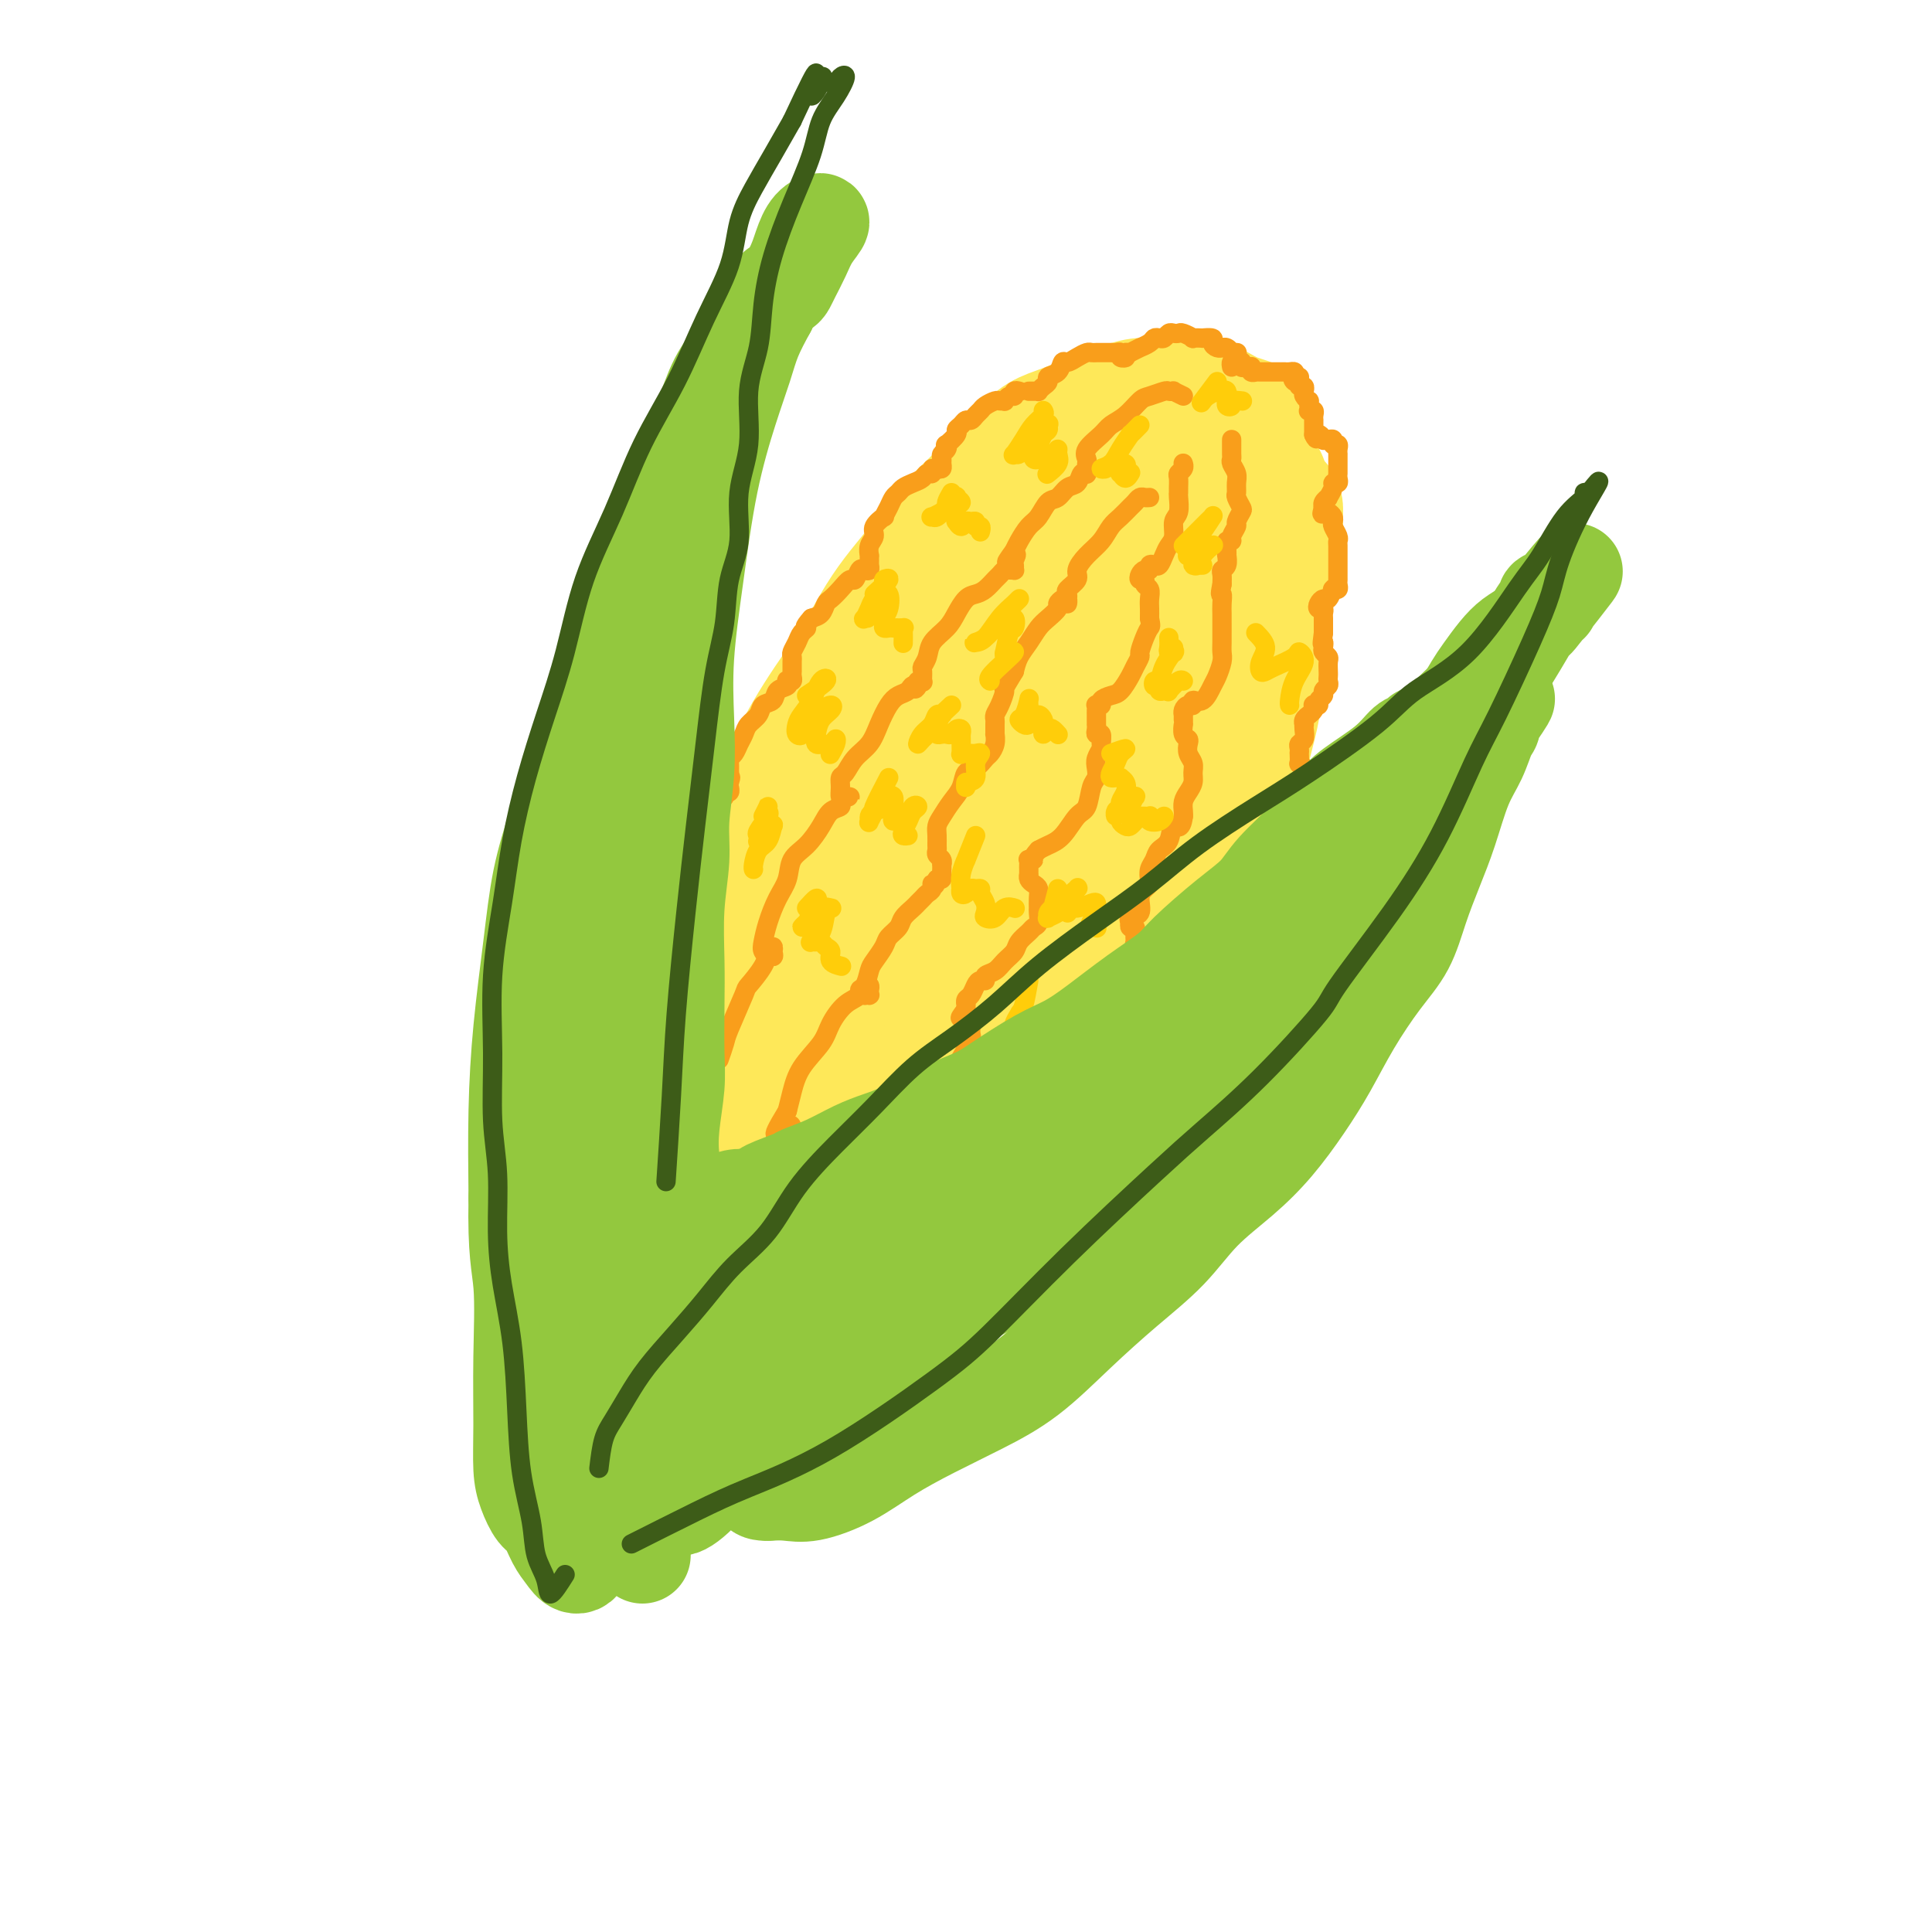 <svg viewBox='0 0 400 400' version='1.1' xmlns='http://www.w3.org/2000/svg' xmlns:xlink='http://www.w3.org/1999/xlink'><g fill='none' stroke='#FEE859' stroke-width='28' stroke-linecap='round' stroke-linejoin='round'><path d='M258,88c-1.315,-0.444 -2.629,-0.889 -3,-1c-0.371,-0.111 0.202,0.110 0,0c-0.202,-0.110 -1.180,-0.551 -2,-1c-0.820,-0.449 -1.482,-0.905 -2,-1c-0.518,-0.095 -0.893,0.170 -2,0c-1.107,-0.170 -2.946,-0.774 -4,-1c-1.054,-0.226 -1.324,-0.072 -2,0c-0.676,0.072 -1.757,0.064 -3,0c-1.243,-0.064 -2.646,-0.182 -4,0c-1.354,0.182 -2.658,0.666 -4,1c-1.342,0.334 -2.722,0.518 -4,1c-1.278,0.482 -2.455,1.260 -4,2c-1.545,0.740 -3.460,1.440 -5,2c-1.540,0.560 -2.707,0.979 -4,2c-1.293,1.021 -2.713,2.643 -4,4c-1.287,1.357 -2.440,2.448 -4,4c-1.560,1.552 -3.526,3.565 -5,5c-1.474,1.435 -2.456,2.293 -4,4c-1.544,1.707 -3.651,4.265 -5,6c-1.349,1.735 -1.939,2.647 -3,4c-1.061,1.353 -2.594,3.146 -4,5c-1.406,1.854 -2.687,3.768 -4,6c-1.313,2.232 -2.658,4.783 -4,7c-1.342,2.217 -2.680,4.100 -4,6c-1.320,1.900 -2.622,3.819 -4,6c-1.378,2.181 -2.833,4.626 -4,7c-1.167,2.374 -2.048,4.678 -3,7c-0.952,2.322 -1.976,4.661 -3,7'/><path d='M160,170c-4.609,8.188 -3.133,5.658 -3,6c0.133,0.342 -1.077,3.556 -2,6c-0.923,2.444 -1.557,4.120 -2,6c-0.443,1.880 -0.693,3.966 -1,6c-0.307,2.034 -0.671,4.015 -1,6c-0.329,1.985 -0.624,3.973 -1,6c-0.376,2.027 -0.834,4.092 -1,6c-0.166,1.908 -0.041,3.658 0,5c0.041,1.342 -0.001,2.277 0,4c0.001,1.723 0.045,4.236 0,6c-0.045,1.764 -0.181,2.779 0,4c0.181,1.221 0.678,2.648 1,4c0.322,1.352 0.471,2.630 1,4c0.529,1.370 1.440,2.831 2,4c0.560,1.169 0.769,2.045 1,3c0.231,0.955 0.483,1.989 1,3c0.517,1.011 1.297,2.000 2,3c0.703,1.000 1.328,2.012 2,3c0.672,0.988 1.392,1.953 2,3c0.608,1.047 1.103,2.177 2,3c0.897,0.823 2.194,1.339 3,2c0.806,0.661 1.121,1.467 2,2c0.879,0.533 2.324,0.794 4,1c1.676,0.206 3.585,0.359 5,0c1.415,-0.359 2.338,-1.228 4,-2c1.662,-0.772 4.065,-1.447 6,-2c1.935,-0.553 3.402,-0.982 5,-2c1.598,-1.018 3.325,-2.623 5,-4c1.675,-1.377 3.297,-2.524 5,-4c1.703,-1.476 3.487,-3.279 5,-5c1.513,-1.721 2.757,-3.361 4,-5'/><path d='M211,242c3.853,-3.936 3.984,-4.774 5,-6c1.016,-1.226 2.917,-2.838 5,-5c2.083,-2.162 4.347,-4.873 6,-7c1.653,-2.127 2.696,-3.669 4,-6c1.304,-2.331 2.870,-5.450 4,-8c1.130,-2.550 1.824,-4.530 3,-7c1.176,-2.470 2.833,-5.428 4,-8c1.167,-2.572 1.846,-4.758 3,-7c1.154,-2.242 2.785,-4.542 4,-7c1.215,-2.458 2.013,-5.075 3,-8c0.987,-2.925 2.163,-6.160 3,-9c0.837,-2.840 1.334,-5.286 2,-8c0.666,-2.714 1.499,-5.695 2,-8c0.501,-2.305 0.669,-3.933 1,-6c0.331,-2.067 0.825,-4.572 1,-7c0.175,-2.428 0.030,-4.778 0,-7c-0.030,-2.222 0.056,-4.317 0,-6c-0.056,-1.683 -0.255,-2.954 0,-4c0.255,-1.046 0.962,-1.869 1,-3c0.038,-1.131 -0.595,-2.572 -1,-4c-0.405,-1.428 -0.582,-2.844 -1,-4c-0.418,-1.156 -1.076,-2.052 -2,-3c-0.924,-0.948 -2.113,-1.949 -3,-3c-0.887,-1.051 -1.471,-2.151 -2,-3c-0.529,-0.849 -1.004,-1.448 -2,-2c-0.996,-0.552 -2.514,-1.058 -4,-1c-1.486,0.058 -2.940,0.678 -4,1c-1.060,0.322 -1.728,0.344 -3,1c-1.272,0.656 -3.150,1.946 -5,3c-1.850,1.054 -3.671,1.873 -6,4c-2.329,2.127 -5.164,5.564 -8,9'/><path d='M221,113c-4.654,4.561 -6.790,7.962 -10,12c-3.210,4.038 -7.493,8.712 -11,14c-3.507,5.288 -6.236,11.188 -9,17c-2.764,5.812 -5.563,11.535 -8,18c-2.437,6.465 -4.511,13.673 -7,21c-2.489,7.327 -5.391,14.773 -7,21c-1.609,6.227 -1.923,11.235 -2,15c-0.077,3.765 0.083,6.288 1,8c0.917,1.712 2.590,2.612 4,3c1.410,0.388 2.556,0.263 4,0c1.444,-0.263 3.187,-0.666 5,-2c1.813,-1.334 3.697,-3.600 6,-6c2.303,-2.400 5.027,-4.936 8,-8c2.973,-3.064 6.196,-6.658 9,-10c2.804,-3.342 5.190,-6.433 9,-12c3.810,-5.567 9.046,-13.609 12,-19c2.954,-5.391 3.628,-8.130 5,-12c1.372,-3.870 3.442,-8.873 6,-15c2.558,-6.127 5.603,-13.380 7,-18c1.397,-4.620 1.144,-6.606 2,-10c0.856,-3.394 2.820,-8.196 4,-13c1.180,-4.804 1.575,-9.611 2,-12c0.425,-2.389 0.881,-2.360 1,-3c0.119,-0.640 -0.099,-1.949 -2,0c-1.901,1.949 -5.486,7.155 -8,11c-2.514,3.845 -3.958,6.329 -6,10c-2.042,3.671 -4.683,8.531 -9,18c-4.317,9.469 -10.312,23.548 -14,33c-3.688,9.452 -5.070,14.275 -8,21c-2.930,6.725 -7.409,15.350 -10,21c-2.591,5.650 -3.296,8.325 -4,11'/><path d='M191,227c-5.744,13.836 -2.102,5.425 0,2c2.102,-3.425 2.666,-1.865 4,-3c1.334,-1.135 3.437,-4.967 5,-8c1.563,-3.033 2.584,-5.269 4,-9c1.416,-3.731 3.225,-8.958 6,-17c2.775,-8.042 6.514,-18.901 9,-26c2.486,-7.099 3.717,-10.438 6,-15c2.283,-4.562 5.618,-10.345 8,-15c2.382,-4.655 3.813,-8.181 3,-9c-0.813,-0.819 -3.869,1.068 -6,3c-2.131,1.932 -3.336,3.909 -7,9c-3.664,5.091 -9.785,13.295 -15,21c-5.215,7.705 -9.524,14.910 -12,20c-2.476,5.090 -3.120,8.064 -5,13c-1.880,4.936 -4.998,11.833 -6,15c-1.002,3.167 0.110,2.604 1,2c0.890,-0.604 1.559,-1.248 3,-3c1.441,-1.752 3.656,-4.613 6,-9c2.344,-4.387 4.817,-10.300 7,-14c2.183,-3.700 4.075,-5.188 7,-11c2.925,-5.812 6.881,-15.947 10,-23c3.119,-7.053 5.400,-11.025 7,-14c1.600,-2.975 2.518,-4.953 4,-8c1.482,-3.047 3.527,-7.163 5,-10c1.473,-2.837 2.374,-4.397 3,-6c0.626,-1.603 0.977,-3.250 2,-5c1.023,-1.750 2.717,-3.603 4,-5c1.283,-1.397 2.153,-2.338 3,-3c0.847,-0.662 1.671,-1.046 2,-1c0.329,0.046 0.165,0.523 0,1'/><path d='M249,99c1.559,-1.222 0.957,-0.275 1,0c0.043,0.275 0.732,-0.120 1,0c0.268,0.120 0.116,0.757 0,1c-0.116,0.243 -0.196,0.093 0,0c0.196,-0.093 0.668,-0.130 1,0c0.332,0.130 0.524,0.427 1,0c0.476,-0.427 1.237,-1.578 2,-2c0.763,-0.422 1.529,-0.114 2,0c0.471,0.114 0.647,0.034 1,0c0.353,-0.034 0.883,-0.021 1,0c0.117,0.021 -0.180,0.050 0,0c0.180,-0.050 0.837,-0.181 1,0c0.163,0.181 -0.167,0.673 0,1c0.167,0.327 0.832,0.488 1,1c0.168,0.512 -0.162,1.375 0,2c0.162,0.625 0.814,1.011 1,1c0.186,-0.011 -0.094,-0.421 0,0c0.094,0.421 0.562,1.673 1,2c0.438,0.327 0.847,-0.271 1,0c0.153,0.271 0.051,1.409 0,2c-0.051,0.591 -0.052,0.633 0,1c0.052,0.367 0.157,1.057 0,2c-0.157,0.943 -0.577,2.139 -1,3c-0.423,0.861 -0.848,1.388 -1,2c-0.152,0.612 -0.030,1.308 0,2c0.030,0.692 -0.030,1.379 0,2c0.030,0.621 0.152,1.178 0,2c-0.152,0.822 -0.576,1.911 -1,3'/><path d='M261,124c-0.703,3.248 -0.962,1.866 -1,2c-0.038,0.134 0.144,1.782 0,3c-0.144,1.218 -0.615,2.006 -1,3c-0.385,0.994 -0.684,2.195 -1,3c-0.316,0.805 -0.651,1.215 -1,2c-0.349,0.785 -0.713,1.947 -1,3c-0.287,1.053 -0.495,1.999 -1,3c-0.505,1.001 -1.305,2.057 -2,3c-0.695,0.943 -1.284,1.774 -2,3c-0.716,1.226 -1.558,2.848 -2,4c-0.442,1.152 -0.485,1.835 -1,3c-0.515,1.165 -1.503,2.814 -2,4c-0.497,1.186 -0.503,1.911 -1,3c-0.497,1.089 -1.485,2.544 -2,4c-0.515,1.456 -0.556,2.915 -1,4c-0.444,1.085 -1.292,1.796 -2,3c-0.708,1.204 -1.277,2.902 -2,4c-0.723,1.098 -1.601,1.595 -2,3c-0.399,1.405 -0.319,3.718 -1,5c-0.681,1.282 -2.122,1.533 -3,3c-0.878,1.467 -1.194,4.152 -2,6c-0.806,1.848 -2.103,2.861 -3,4c-0.897,1.139 -1.395,2.404 -2,4c-0.605,1.596 -1.317,3.522 -2,5c-0.683,1.478 -1.338,2.509 -2,4c-0.662,1.491 -1.331,3.442 -2,5c-0.669,1.558 -1.337,2.724 -2,4c-0.663,1.276 -1.322,2.662 -2,4c-0.678,1.338 -1.375,2.630 -2,4c-0.625,1.370 -1.179,2.820 -2,4c-0.821,1.180 -1.911,2.090 -3,3'/><path d='M208,236c-4.939,8.632 -3.787,5.211 -4,5c-0.213,-0.211 -1.790,2.789 -3,5c-1.210,2.211 -2.052,3.634 -3,5c-0.948,1.366 -2.001,2.676 -3,4c-0.999,1.324 -1.944,2.662 -3,4c-1.056,1.338 -2.222,2.675 -3,4c-0.778,1.325 -1.167,2.638 -2,4c-0.833,1.362 -2.110,2.774 -3,4c-0.890,1.226 -1.393,2.266 -2,3c-0.607,0.734 -1.317,1.163 -2,2c-0.683,0.837 -1.338,2.083 -2,3c-0.662,0.917 -1.332,1.506 -2,2c-0.668,0.494 -1.333,0.895 -2,2c-0.667,1.105 -1.335,2.915 -2,4c-0.665,1.085 -1.326,1.443 -2,2c-0.674,0.557 -1.361,1.311 -2,2c-0.639,0.689 -1.229,1.313 -2,2c-0.771,0.687 -1.722,1.438 -2,2c-0.278,0.562 0.118,0.934 0,1c-0.118,0.066 -0.749,-0.175 -1,0c-0.251,0.175 -0.122,0.765 0,1c0.122,0.235 0.237,0.116 0,0c-0.237,-0.116 -0.827,-0.227 -1,0c-0.173,0.227 0.070,0.793 0,1c-0.070,0.207 -0.451,0.055 -1,0c-0.549,-0.055 -1.264,-0.015 -2,0c-0.736,0.015 -1.493,0.004 -2,0c-0.507,-0.004 -0.765,-0.001 -1,0c-0.235,0.001 -0.448,0.000 -1,0c-0.552,-0.000 -1.443,-0.000 -2,0c-0.557,0.000 -0.778,0.000 -1,0'/><path d='M152,298c-1.677,-0.036 -0.868,-0.625 -1,-1c-0.132,-0.375 -1.204,-0.535 -2,-1c-0.796,-0.465 -1.318,-1.236 -2,-2c-0.682,-0.764 -1.526,-1.520 -2,-2c-0.474,-0.480 -0.579,-0.683 -1,-1c-0.421,-0.317 -1.156,-0.746 -2,-1c-0.844,-0.254 -1.795,-0.331 -2,-1c-0.205,-0.669 0.337,-1.928 0,-3c-0.337,-1.072 -1.554,-1.955 -2,-3c-0.446,-1.045 -0.120,-2.252 0,-4c0.120,-1.748 0.034,-4.037 0,-6c-0.034,-1.963 -0.017,-3.599 0,-6c0.017,-2.401 0.035,-5.565 0,-8c-0.035,-2.435 -0.122,-4.140 0,-6c0.122,-1.860 0.452,-3.876 1,-7c0.548,-3.124 1.315,-7.356 2,-10c0.685,-2.644 1.290,-3.701 2,-6c0.710,-2.299 1.527,-5.839 3,-10c1.473,-4.161 3.603,-8.942 5,-12c1.397,-3.058 2.062,-4.392 3,-7c0.938,-2.608 2.148,-6.489 4,-11c1.852,-4.511 4.346,-9.651 6,-13c1.654,-3.349 2.467,-4.907 4,-8c1.533,-3.093 3.785,-7.719 6,-12c2.215,-4.281 4.394,-8.215 6,-11c1.606,-2.785 2.640,-4.421 4,-7c1.360,-2.579 3.047,-6.100 4,-8c0.953,-1.900 1.173,-2.179 1,-2c-0.173,0.179 -0.739,0.818 -1,1c-0.261,0.182 -0.217,-0.091 -1,1c-0.783,1.091 -2.391,3.545 -4,6'/><path d='M183,137c-1.227,1.598 -1.793,2.592 -4,6c-2.207,3.408 -6.054,9.231 -9,15c-2.946,5.769 -4.992,11.484 -7,15c-2.008,3.516 -3.980,4.833 -6,9c-2.020,4.167 -4.089,11.182 -6,16c-1.911,4.818 -3.663,7.438 -5,10c-1.337,2.562 -2.259,5.068 -3,7c-0.741,1.932 -1.302,3.292 -2,5c-0.698,1.708 -1.535,3.766 -2,5c-0.465,1.234 -0.559,1.646 -1,3c-0.441,1.354 -1.230,3.650 -2,5c-0.770,1.350 -1.519,1.754 -2,3c-0.481,1.246 -0.692,3.335 -1,5c-0.308,1.665 -0.713,2.905 -1,4c-0.287,1.095 -0.455,2.046 -1,4c-0.545,1.954 -1.466,4.911 -2,6c-0.534,1.089 -0.681,0.310 -1,0c-0.319,-0.310 -0.812,-0.150 -1,0c-0.188,0.150 -0.072,0.289 0,0c0.072,-0.289 0.101,-1.005 0,-2c-0.101,-0.995 -0.333,-2.268 0,-4c0.333,-1.732 1.230,-3.925 2,-6c0.770,-2.075 1.414,-4.034 2,-6c0.586,-1.966 1.112,-3.940 2,-6c0.888,-2.060 2.136,-4.207 3,-6c0.864,-1.793 1.345,-3.233 3,-7c1.655,-3.767 4.484,-9.860 6,-13c1.516,-3.140 1.719,-3.326 3,-6c1.281,-2.674 3.641,-7.837 6,-13'/><path d='M154,186c3.737,-8.594 2.580,-7.580 3,-9c0.420,-1.420 2.416,-5.273 4,-8c1.584,-2.727 2.755,-4.328 4,-6c1.245,-1.672 2.563,-3.416 4,-5c1.437,-1.584 2.992,-3.008 5,-4c2.008,-0.992 4.469,-1.553 6,-2c1.531,-0.447 2.133,-0.782 3,0c0.867,0.782 1.998,2.680 2,5c0.002,2.320 -1.124,5.063 -2,9c-0.876,3.937 -1.502,9.068 -3,15c-1.498,5.932 -3.869,12.663 -6,19c-2.131,6.337 -4.022,12.278 -6,19c-1.978,6.722 -4.042,14.223 -6,21c-1.958,6.777 -3.809,12.830 -5,18c-1.191,5.170 -1.720,9.457 -2,12c-0.280,2.543 -0.310,3.341 0,4c0.310,0.659 0.960,1.179 2,1c1.040,-0.179 2.471,-1.056 4,-3c1.529,-1.944 3.157,-4.956 5,-8c1.843,-3.044 3.902,-6.122 6,-9c2.098,-2.878 4.236,-5.556 6,-9c1.764,-3.444 3.153,-7.654 4,-10c0.847,-2.346 1.153,-2.826 1,-3c-0.153,-0.174 -0.766,-0.040 -2,1c-1.234,1.040 -3.089,2.985 -5,6c-1.911,3.015 -3.877,7.098 -6,11c-2.123,3.902 -4.403,7.623 -6,11c-1.597,3.377 -2.510,6.410 -3,8c-0.490,1.590 -0.555,1.736 0,2c0.555,0.264 1.730,0.647 3,0c1.270,-0.647 2.635,-2.323 4,-4'/><path d='M168,268c1.469,-1.610 3.142,-3.635 5,-6c1.858,-2.365 3.902,-5.071 6,-8c2.098,-2.929 4.252,-6.080 6,-10c1.748,-3.920 3.090,-8.609 5,-13c1.910,-4.391 4.387,-8.483 6,-13c1.613,-4.517 2.361,-9.458 4,-14c1.639,-4.542 4.171,-8.685 6,-13c1.829,-4.315 2.957,-8.801 4,-13c1.043,-4.199 2.001,-8.110 3,-12c0.999,-3.890 2.038,-7.760 3,-11c0.962,-3.240 1.847,-5.850 3,-8c1.153,-2.150 2.575,-3.842 4,-6c1.425,-2.158 2.855,-4.784 4,-7c1.145,-2.216 2.006,-4.023 3,-6c0.994,-1.977 2.122,-4.126 3,-6c0.878,-1.874 1.506,-3.474 2,-5c0.494,-1.526 0.852,-2.979 1,-4c0.148,-1.021 0.084,-1.610 0,-2c-0.084,-0.390 -0.187,-0.581 0,-1c0.187,-0.419 0.666,-1.067 1,-2c0.334,-0.933 0.523,-2.152 1,-3c0.477,-0.848 1.241,-1.324 2,-2c0.759,-0.676 1.513,-1.552 2,-2c0.487,-0.448 0.708,-0.467 1,-1c0.292,-0.533 0.656,-1.579 1,-2c0.344,-0.421 0.669,-0.218 1,0c0.331,0.218 0.669,0.451 1,0c0.331,-0.451 0.656,-1.585 1,-2c0.344,-0.415 0.708,-0.112 1,0c0.292,0.112 0.512,0.032 1,0c0.488,-0.032 1.244,-0.016 2,0'/><path d='M251,96c1.968,-1.395 0.386,-0.384 0,0c-0.386,0.384 0.422,0.141 1,0c0.578,-0.141 0.926,-0.179 1,0c0.074,0.179 -0.124,0.574 0,1c0.124,0.426 0.572,0.884 1,1c0.428,0.116 0.836,-0.108 1,0c0.164,0.108 0.083,0.550 0,1c-0.083,0.450 -0.167,0.909 0,1c0.167,0.091 0.584,-0.187 1,0c0.416,0.187 0.829,0.838 1,1c0.171,0.162 0.099,-0.164 0,0c-0.099,0.164 -0.225,0.820 0,1c0.225,0.180 0.800,-0.116 1,0c0.200,0.116 0.024,0.644 0,1c-0.024,0.356 0.105,0.541 0,1c-0.105,0.459 -0.445,1.192 -1,3c-0.555,1.808 -1.324,4.691 -2,6c-0.676,1.309 -1.259,1.045 -2,2c-0.741,0.955 -1.640,3.130 -2,4c-0.360,0.870 -0.180,0.435 0,0'/></g>
<g fill='none' stroke='#F99E1B' stroke-width='4' stroke-linecap='round' stroke-linejoin='round'><path d='M256,73c0.119,0.008 0.238,0.016 0,0c-0.238,-0.016 -0.834,-0.057 -1,0c-0.166,0.057 0.096,0.212 0,0c-0.096,-0.212 -0.552,-0.792 -1,-1c-0.448,-0.208 -0.888,-0.046 -1,0c-0.112,0.046 0.106,-0.026 0,0c-0.106,0.026 -0.534,0.151 -1,0c-0.466,-0.151 -0.970,-0.577 -1,-1c-0.030,-0.423 0.414,-0.845 0,-1c-0.414,-0.155 -1.687,-0.045 -2,0c-0.313,0.045 0.334,0.026 0,0c-0.334,-0.026 -1.648,-0.059 -2,0c-0.352,0.059 0.256,0.211 0,0c-0.256,-0.211 -1.378,-0.785 -2,-1c-0.622,-0.215 -0.744,-0.072 -1,0c-0.256,0.072 -0.646,0.071 -1,0c-0.354,-0.071 -0.671,-0.212 -1,0c-0.329,0.212 -0.671,0.779 -1,1c-0.329,0.221 -0.646,0.097 -1,0c-0.354,-0.097 -0.743,-0.166 -1,0c-0.257,0.166 -0.380,0.566 -1,1c-0.620,0.434 -1.738,0.901 -2,1c-0.262,0.099 0.332,-0.169 0,0c-0.332,0.169 -1.589,0.776 -2,1c-0.411,0.224 0.026,0.064 0,0c-0.026,-0.064 -0.513,-0.032 -1,0'/><path d='M233,73c-1.638,0.829 -0.233,0.902 0,1c0.233,0.098 -0.707,0.223 -1,0c-0.293,-0.223 0.062,-0.792 0,-1c-0.062,-0.208 -0.541,-0.056 -1,0c-0.459,0.056 -0.896,0.015 -1,0c-0.104,-0.015 0.127,-0.004 0,0c-0.127,0.004 -0.611,0.000 -1,0c-0.389,-0.000 -0.684,0.003 -1,0c-0.316,-0.003 -0.651,-0.011 -1,0c-0.349,0.011 -0.710,0.039 -1,0c-0.290,-0.039 -0.510,-0.147 -1,0c-0.490,0.147 -1.249,0.550 -2,1c-0.751,0.450 -1.493,0.947 -2,1c-0.507,0.053 -0.780,-0.337 -1,0c-0.220,0.337 -0.389,1.400 -1,2c-0.611,0.600 -1.666,0.735 -2,1c-0.334,0.265 0.051,0.659 0,1c-0.051,0.341 -0.539,0.627 -1,1c-0.461,0.373 -0.897,0.832 -1,1c-0.103,0.168 0.126,0.045 0,0c-0.126,-0.045 -0.607,-0.013 -1,0c-0.393,0.013 -0.696,0.006 -1,0'/><path d='M211,81c-0.032,-0.009 -0.064,-0.017 0,0c0.064,0.017 0.223,0.061 0,0c-0.223,-0.061 -0.829,-0.227 -1,0c-0.171,0.227 0.095,0.846 0,1c-0.095,0.154 -0.549,-0.156 -1,0c-0.451,0.156 -0.898,0.777 -1,1c-0.102,0.223 0.141,0.049 0,0c-0.141,-0.049 -0.668,0.028 -1,0c-0.332,-0.028 -0.470,-0.161 -1,0c-0.530,0.161 -1.451,0.617 -2,1c-0.549,0.383 -0.724,0.694 -1,1c-0.276,0.306 -0.653,0.607 -1,1c-0.347,0.393 -0.665,0.877 -1,1c-0.335,0.123 -0.686,-0.117 -1,0c-0.314,0.117 -0.592,0.591 -1,1c-0.408,0.409 -0.945,0.754 -1,1c-0.055,0.246 0.374,0.395 0,1c-0.374,0.605 -1.550,1.668 -2,2c-0.450,0.332 -0.173,-0.066 0,0c0.173,0.066 0.243,0.596 0,1c-0.243,0.404 -0.800,0.683 -1,1c-0.200,0.317 -0.043,0.673 0,1c0.043,0.327 -0.027,0.627 0,1c0.027,0.373 0.151,0.821 0,1c-0.151,0.179 -0.575,0.090 -1,0'/><path d='M194,97c-1.014,1.328 -1.048,0.149 -1,0c0.048,-0.149 0.178,0.734 0,1c-0.178,0.266 -0.663,-0.083 -1,0c-0.337,0.083 -0.524,0.599 -1,1c-0.476,0.401 -1.240,0.687 -2,1c-0.760,0.313 -1.514,0.652 -2,1c-0.486,0.348 -0.702,0.704 -1,1c-0.298,0.296 -0.676,0.530 -1,1c-0.324,0.470 -0.594,1.176 -1,2c-0.406,0.824 -0.950,1.767 -1,2c-0.050,0.233 0.393,-0.245 0,0c-0.393,0.245 -1.622,1.214 -2,2c-0.378,0.786 0.095,1.390 0,2c-0.095,0.610 -0.757,1.225 -1,2c-0.243,0.775 -0.065,1.709 0,2c0.065,0.291 0.018,-0.062 0,0c-0.018,0.062 -0.008,0.539 0,1c0.008,0.461 0.013,0.906 0,1c-0.013,0.094 -0.045,-0.163 0,0c0.045,0.163 0.168,0.746 0,1c-0.168,0.254 -0.625,0.179 -1,0c-0.375,-0.179 -0.667,-0.461 -1,0c-0.333,0.461 -0.705,1.667 -1,2c-0.295,0.333 -0.512,-0.205 -1,0c-0.488,0.205 -1.247,1.154 -2,2c-0.753,0.846 -1.501,1.587 -2,2c-0.499,0.413 -0.750,0.496 -1,1c-0.250,0.504 -0.500,1.430 -1,2c-0.500,0.570 -1.250,0.785 -2,1'/><path d='M168,128c-2.034,2.273 -1.119,1.957 -1,2c0.119,0.043 -0.556,0.445 -1,1c-0.444,0.555 -0.655,1.262 -1,2c-0.345,0.738 -0.825,1.508 -1,2c-0.175,0.492 -0.047,0.706 0,1c0.047,0.294 0.013,0.666 0,1c-0.013,0.334 -0.004,0.628 0,1c0.004,0.372 0.002,0.821 0,1c-0.002,0.179 -0.004,0.087 0,0c0.004,-0.087 0.015,-0.168 0,0c-0.015,0.168 -0.055,0.584 0,1c0.055,0.416 0.204,0.831 0,1c-0.204,0.169 -0.760,0.091 -1,0c-0.240,-0.091 -0.162,-0.194 0,0c0.162,0.194 0.409,0.685 0,1c-0.409,0.315 -1.475,0.455 -2,1c-0.525,0.545 -0.508,1.497 -1,2c-0.492,0.503 -1.494,0.557 -2,1c-0.506,0.443 -0.517,1.274 -1,2c-0.483,0.726 -1.440,1.347 -2,2c-0.560,0.653 -0.724,1.340 -1,2c-0.276,0.660 -0.662,1.295 -1,2c-0.338,0.705 -0.626,1.482 -1,2c-0.374,0.518 -0.832,0.778 -1,1c-0.168,0.222 -0.045,0.406 0,1c0.045,0.594 0.013,1.598 0,2c-0.013,0.402 -0.006,0.201 0,0'/><path d='M151,160c-2.011,3.123 -0.538,1.429 0,1c0.538,-0.429 0.140,0.406 0,1c-0.140,0.594 -0.023,0.948 0,1c0.023,0.052 -0.049,-0.198 0,0c0.049,0.198 0.220,0.843 0,1c-0.220,0.157 -0.832,-0.176 -1,0c-0.168,0.176 0.109,0.859 0,1c-0.109,0.141 -0.603,-0.261 -1,0c-0.397,0.261 -0.698,1.183 -1,2c-0.302,0.817 -0.607,1.527 -1,2c-0.393,0.473 -0.874,0.708 -1,1c-0.126,0.292 0.103,0.640 0,1c-0.103,0.360 -0.538,0.733 -1,1c-0.462,0.267 -0.950,0.427 -1,1c-0.050,0.573 0.337,1.557 0,2c-0.337,0.443 -1.400,0.345 -2,1c-0.600,0.655 -0.739,2.062 -1,3c-0.261,0.938 -0.644,1.407 -1,2c-0.356,0.593 -0.684,1.310 -1,2c-0.316,0.690 -0.621,1.351 -1,2c-0.379,0.649 -0.831,1.284 -1,2c-0.169,0.716 -0.056,1.511 0,2c0.056,0.489 0.053,0.670 0,1c-0.053,0.330 -0.158,0.809 0,1c0.158,0.191 0.579,0.096 1,0'/><path d='M138,191c-1.947,4.810 -0.314,1.335 0,0c0.314,-1.335 -0.689,-0.531 -1,0c-0.311,0.531 0.072,0.789 0,1c-0.072,0.211 -0.597,0.374 -1,1c-0.403,0.626 -0.684,1.714 -1,2c-0.316,0.286 -0.667,-0.232 -1,0c-0.333,0.232 -0.649,1.213 -1,2c-0.351,0.787 -0.738,1.379 -1,2c-0.262,0.621 -0.400,1.269 -1,2c-0.600,0.731 -1.663,1.543 -2,2c-0.337,0.457 0.052,0.557 0,1c-0.052,0.443 -0.546,1.229 -1,2c-0.454,0.771 -0.868,1.526 -1,2c-0.132,0.474 0.018,0.665 0,1c-0.018,0.335 -0.203,0.813 0,1c0.203,0.187 0.794,0.082 1,0c0.206,-0.082 0.025,-0.143 0,0c-0.025,0.143 0.105,0.489 0,1c-0.105,0.511 -0.445,1.188 -1,2c-0.555,0.812 -1.326,1.759 -2,3c-0.674,1.241 -1.253,2.776 -2,4c-0.747,1.224 -1.663,2.137 -2,3c-0.337,0.863 -0.096,1.675 0,2c0.096,0.325 0.048,0.162 0,0'/><path d='M255,76c-0.083,-0.420 -0.167,-0.841 0,-1c0.167,-0.159 0.583,-0.057 1,0c0.417,0.057 0.833,0.068 1,0c0.167,-0.068 0.083,-0.215 0,0c-0.083,0.215 -0.167,0.794 0,1c0.167,0.206 0.585,0.041 1,0c0.415,-0.041 0.829,0.042 1,0c0.171,-0.042 0.101,-0.207 0,0c-0.101,0.207 -0.233,0.788 0,1c0.233,0.212 0.832,0.057 1,0c0.168,-0.057 -0.096,-0.015 0,0c0.096,0.015 0.551,0.004 1,0c0.449,-0.004 0.891,-0.001 1,0c0.109,0.001 -0.115,0.000 0,0c0.115,-0.000 0.569,-0.000 1,0c0.431,0.000 0.837,0.000 1,0c0.163,-0.000 0.081,-0.000 0,0c-0.081,0.000 -0.163,0.000 0,0c0.163,-0.000 0.569,-0.001 1,0c0.431,0.001 0.886,0.003 1,0c0.114,-0.003 -0.114,-0.011 0,0c0.114,0.011 0.569,0.041 1,0c0.431,-0.041 0.837,-0.155 1,0c0.163,0.155 0.081,0.577 0,1'/><path d='M268,78c2.027,0.250 0.595,-0.125 0,0c-0.595,0.125 -0.352,0.751 0,1c0.352,0.249 0.812,0.123 1,0c0.188,-0.123 0.103,-0.243 0,0c-0.103,0.243 -0.223,0.849 0,1c0.223,0.151 0.791,-0.153 1,0c0.209,0.153 0.060,0.763 0,1c-0.060,0.237 -0.030,0.101 0,0c0.030,-0.101 0.061,-0.168 0,0c-0.061,0.168 -0.212,0.571 0,1c0.212,0.429 0.788,0.886 1,1c0.212,0.114 0.061,-0.114 0,0c-0.061,0.114 -0.030,0.569 0,1c0.030,0.431 0.061,0.837 0,1c-0.061,0.163 -0.212,0.081 0,0c0.212,-0.081 0.789,-0.161 1,0c0.211,0.161 0.057,0.564 0,1c-0.057,0.436 -0.015,0.904 0,1c0.015,0.096 0.004,-0.181 0,0c-0.004,0.181 -0.001,0.819 0,1c0.001,0.181 0.000,-0.096 0,0c-0.000,0.096 -0.000,0.564 0,1c0.000,0.436 0.000,0.839 0,1c-0.000,0.161 -0.000,0.081 0,0'/><path d='M272,90c0.781,1.795 0.735,0.284 1,0c0.265,-0.284 0.841,0.660 1,1c0.159,0.340 -0.101,0.077 0,0c0.101,-0.077 0.562,0.032 1,0c0.438,-0.032 0.853,-0.205 1,0c0.147,0.205 0.025,0.790 0,1c-0.025,0.210 0.046,0.046 0,0c-0.046,-0.046 -0.208,0.025 0,0c0.208,-0.025 0.788,-0.148 1,0c0.212,0.148 0.057,0.565 0,1c-0.057,0.435 -0.015,0.886 0,1c0.015,0.114 0.004,-0.110 0,0c-0.004,0.110 -0.001,0.555 0,1c0.001,0.445 0.000,0.889 0,1c-0.000,0.111 -0.000,-0.111 0,0c0.000,0.111 0.001,0.555 0,1c-0.001,0.445 -0.004,0.889 0,1c0.004,0.111 0.016,-0.112 0,0c-0.016,0.112 -0.061,0.560 0,1c0.061,0.440 0.228,0.874 0,1c-0.228,0.126 -0.849,-0.054 -1,0c-0.151,0.054 0.170,0.344 0,1c-0.170,0.656 -0.830,1.679 -1,2c-0.170,0.321 0.150,-0.058 0,0c-0.150,0.058 -0.771,0.554 -1,1c-0.229,0.446 -0.065,0.842 0,1c0.065,0.158 0.033,0.079 0,0'/><path d='M274,105c-0.509,2.095 -0.281,1.334 0,1c0.281,-0.334 0.615,-0.240 1,0c0.385,0.240 0.821,0.628 1,1c0.179,0.372 0.100,0.729 0,1c-0.100,0.271 -0.223,0.458 0,1c0.223,0.542 0.792,1.441 1,2c0.208,0.559 0.056,0.780 0,1c-0.056,0.220 -0.015,0.439 0,1c0.015,0.561 0.004,1.464 0,2c-0.004,0.536 -0.001,0.704 0,1c0.001,0.296 0.000,0.720 0,1c-0.000,0.280 -0.000,0.418 0,1c0.000,0.582 0.001,1.610 0,2c-0.001,0.390 -0.004,0.143 0,0c0.004,-0.143 0.015,-0.181 0,0c-0.015,0.181 -0.056,0.582 0,1c0.056,0.418 0.208,0.852 0,1c-0.208,0.148 -0.777,0.011 -1,0c-0.223,-0.011 -0.102,0.105 0,0c0.102,-0.105 0.184,-0.430 0,0c-0.184,0.430 -0.634,1.617 -1,2c-0.366,0.383 -0.648,-0.038 -1,0c-0.352,0.038 -0.774,0.534 -1,1c-0.226,0.466 -0.257,0.902 0,1c0.257,0.098 0.801,-0.142 1,0c0.199,0.142 0.053,0.667 0,1c-0.053,0.333 -0.014,0.474 0,1c0.014,0.526 0.004,1.436 0,2c-0.004,0.564 -0.002,0.782 0,1'/><path d='M274,131c-0.468,3.499 -0.140,2.246 0,2c0.140,-0.246 0.090,0.515 0,1c-0.090,0.485 -0.220,0.693 0,1c0.220,0.307 0.791,0.712 1,1c0.209,0.288 0.057,0.458 0,1c-0.057,0.542 -0.019,1.455 0,2c0.019,0.545 0.020,0.724 0,1c-0.020,0.276 -0.062,0.651 0,1c0.062,0.349 0.228,0.672 0,1c-0.228,0.328 -0.849,0.663 -1,1c-0.151,0.337 0.170,0.678 0,1c-0.170,0.322 -0.829,0.625 -1,1c-0.171,0.375 0.146,0.822 0,1c-0.146,0.178 -0.756,0.085 -1,0c-0.244,-0.085 -0.122,-0.164 0,0c0.122,0.164 0.243,0.570 0,1c-0.243,0.430 -0.850,0.885 -1,1c-0.150,0.115 0.156,-0.111 0,0c-0.156,0.111 -0.773,0.558 -1,1c-0.227,0.442 -0.065,0.878 0,1c0.065,0.122 0.031,-0.070 0,0c-0.031,0.070 -0.061,0.401 0,1c0.061,0.599 0.212,1.465 0,2c-0.212,0.535 -0.789,0.740 -1,1c-0.211,0.260 -0.058,0.577 0,1c0.058,0.423 0.019,0.954 0,1c-0.019,0.046 -0.019,-0.391 0,0c0.019,0.391 0.057,1.610 0,2c-0.057,0.390 -0.208,-0.049 0,0c0.208,0.049 0.774,0.585 1,1c0.226,0.415 0.113,0.707 0,1'/><path d='M270,160c-0.619,4.422 -0.166,0.978 0,0c0.166,-0.978 0.044,0.512 0,1c-0.044,0.488 -0.012,-0.024 0,0c0.012,0.024 0.003,0.584 0,1c-0.003,0.416 -0.000,0.689 0,1c0.000,0.311 -0.003,0.661 0,1c0.003,0.339 0.011,0.667 0,1c-0.011,0.333 -0.042,0.672 0,1c0.042,0.328 0.157,0.646 0,1c-0.157,0.354 -0.586,0.743 -1,1c-0.414,0.257 -0.813,0.383 -1,1c-0.187,0.617 -0.163,1.724 0,2c0.163,0.276 0.464,-0.281 0,0c-0.464,0.281 -1.692,1.400 -2,2c-0.308,0.600 0.306,0.683 0,1c-0.306,0.317 -1.532,0.869 -2,1c-0.468,0.131 -0.178,-0.158 0,0c0.178,0.158 0.244,0.763 0,1c-0.244,0.237 -0.797,0.105 -1,0c-0.203,-0.105 -0.054,-0.183 0,0c0.054,0.183 0.013,0.626 0,1c-0.013,0.374 0.000,0.679 0,1c-0.000,0.321 -0.014,0.660 0,1c0.014,0.340 0.056,0.682 0,1c-0.056,0.318 -0.211,0.611 0,1c0.211,0.389 0.789,0.873 1,1c0.211,0.127 0.057,-0.104 0,0c-0.057,0.104 -0.015,0.543 0,1c0.015,0.457 0.004,0.931 0,1c-0.004,0.069 -0.001,-0.266 0,0c0.001,0.266 0.001,1.133 0,2'/><path d='M264,186c0.155,1.134 0.043,-0.032 0,0c-0.043,0.032 -0.015,1.261 0,2c0.015,0.739 0.019,0.987 0,1c-0.019,0.013 -0.061,-0.209 0,0c0.061,0.209 0.224,0.848 0,1c-0.224,0.152 -0.835,-0.184 -1,0c-0.165,0.184 0.114,0.889 0,1c-0.114,0.111 -0.623,-0.372 -1,0c-0.377,0.372 -0.622,1.600 -1,2c-0.378,0.400 -0.889,-0.029 -1,0c-0.111,0.029 0.177,0.515 0,1c-0.177,0.485 -0.818,0.970 -1,1c-0.182,0.030 0.095,-0.394 0,0c-0.095,0.394 -0.561,1.608 -1,2c-0.439,0.392 -0.850,-0.036 -1,0c-0.150,0.036 -0.040,0.535 0,1c0.040,0.465 0.011,0.894 0,1c-0.011,0.106 -0.003,-0.112 0,0c0.003,0.112 0.001,0.555 0,1c-0.001,0.445 -0.000,0.894 0,1c0.000,0.106 0.000,-0.129 0,0c-0.000,0.129 -0.000,0.622 0,1c0.000,0.378 0.000,0.640 0,1c-0.000,0.360 -0.000,0.817 0,1c0.000,0.183 0.001,0.091 0,0c-0.001,-0.091 -0.004,-0.183 0,0c0.004,0.183 0.015,0.640 0,1c-0.015,0.360 -0.056,0.622 0,1c0.056,0.378 0.207,0.871 0,1c-0.207,0.129 -0.774,-0.106 -1,0c-0.226,0.106 -0.113,0.553 0,1'/><path d='M256,208c-1.178,3.581 -0.122,1.533 0,1c0.122,-0.533 -0.688,0.448 -1,1c-0.312,0.552 -0.125,0.674 0,1c0.125,0.326 0.187,0.856 0,1c-0.187,0.144 -0.623,-0.097 -1,0c-0.377,0.097 -0.696,0.533 -1,1c-0.304,0.467 -0.592,0.965 -1,1c-0.408,0.035 -0.936,-0.394 -1,0c-0.064,0.394 0.337,1.612 0,2c-0.337,0.388 -1.410,-0.054 -2,0c-0.590,0.054 -0.697,0.602 -1,1c-0.303,0.398 -0.803,0.645 -1,1c-0.197,0.355 -0.090,0.817 0,1c0.090,0.183 0.164,0.087 0,0c-0.164,-0.087 -0.565,-0.164 -1,0c-0.435,0.164 -0.905,0.570 -1,1c-0.095,0.430 0.185,0.885 0,1c-0.185,0.115 -0.834,-0.110 -1,0c-0.166,0.110 0.152,0.555 0,1c-0.152,0.445 -0.773,0.889 -1,1c-0.227,0.111 -0.061,-0.111 0,0c0.061,0.111 0.016,0.555 0,1c-0.016,0.445 -0.004,0.893 0,1c0.004,0.107 0.001,-0.125 0,0c-0.001,0.125 -0.000,0.607 0,1c0.000,0.393 0.000,0.696 0,1'/><path d='M243,227c-0.154,0.885 -0.041,0.097 0,0c0.041,-0.097 0.008,0.498 0,1c-0.008,0.502 0.009,0.912 0,1c-0.009,0.088 -0.044,-0.144 0,0c0.044,0.144 0.165,0.664 0,1c-0.165,0.336 -0.618,0.486 -1,1c-0.382,0.514 -0.695,1.391 -1,2c-0.305,0.609 -0.603,0.951 -1,1c-0.397,0.049 -0.894,-0.194 -1,0c-0.106,0.194 0.180,0.826 0,1c-0.180,0.174 -0.825,-0.108 -1,0c-0.175,0.108 0.122,0.606 0,1c-0.122,0.394 -0.661,0.683 -1,1c-0.339,0.317 -0.477,0.663 -1,1c-0.523,0.337 -1.431,0.665 -2,1c-0.569,0.335 -0.798,0.679 -1,1c-0.202,0.321 -0.376,0.621 -1,1c-0.624,0.379 -1.698,0.836 -2,1c-0.302,0.164 0.168,0.034 0,0c-0.168,-0.034 -0.973,0.029 -1,0c-0.027,-0.029 0.725,-0.149 1,0c0.275,0.149 0.074,0.566 0,1c-0.074,0.434 -0.020,0.886 0,1c0.020,0.114 0.005,-0.110 0,0c-0.005,0.110 -0.001,0.555 0,1c0.001,0.445 0.000,0.889 0,1c-0.000,0.111 -0.000,-0.111 0,0c0.000,0.111 0.000,0.556 0,1'/><path d='M230,247c0.204,0.968 0.213,0.889 0,1c-0.213,0.111 -0.648,0.412 -1,1c-0.352,0.588 -0.620,1.464 -1,2c-0.380,0.536 -0.872,0.731 -1,1c-0.128,0.269 0.106,0.612 0,1c-0.106,0.388 -0.553,0.821 -1,1c-0.447,0.179 -0.893,0.103 -1,0c-0.107,-0.103 0.125,-0.234 0,0c-0.125,0.234 -0.608,0.833 -1,1c-0.392,0.167 -0.694,-0.096 -1,0c-0.306,0.096 -0.618,0.552 -1,1c-0.382,0.448 -0.835,0.889 -1,1c-0.165,0.111 -0.043,-0.107 0,0c0.043,0.107 0.006,0.538 0,1c-0.006,0.462 0.020,0.953 0,1c-0.020,0.047 -0.087,-0.350 0,0c0.087,0.350 0.326,1.448 0,2c-0.326,0.552 -1.217,0.560 -2,1c-0.783,0.440 -1.457,1.314 -2,2c-0.543,0.686 -0.954,1.185 -2,2c-1.046,0.815 -2.727,1.947 -4,3c-1.273,1.053 -2.136,2.026 -3,3'/><path d='M208,272c-3.867,3.889 -2.533,1.111 -2,0c0.533,-1.111 0.267,-0.556 0,0'/><path d='M245,82c-0.873,-0.421 -1.746,-0.841 -2,-1c-0.254,-0.159 0.113,-0.055 0,0c-0.113,0.055 -0.704,0.063 -1,0c-0.296,-0.063 -0.296,-0.197 -1,0c-0.704,0.197 -2.112,0.723 -3,1c-0.888,0.277 -1.254,0.304 -2,1c-0.746,0.696 -1.870,2.060 -3,3c-1.130,0.940 -2.264,1.455 -3,2c-0.736,0.545 -1.073,1.120 -2,2c-0.927,0.880 -2.445,2.064 -3,3c-0.555,0.936 -0.148,1.624 0,2c0.148,0.376 0.036,0.438 0,1c-0.036,0.562 0.002,1.622 0,2c-0.002,0.378 -0.045,0.075 0,0c0.045,-0.075 0.178,0.078 0,0c-0.178,-0.078 -0.666,-0.388 -1,0c-0.334,0.388 -0.512,1.473 -1,2c-0.488,0.527 -1.285,0.496 -2,1c-0.715,0.504 -1.347,1.542 -2,2c-0.653,0.458 -1.327,0.335 -2,1c-0.673,0.665 -1.345,2.116 -2,3c-0.655,0.884 -1.292,1.199 -2,2c-0.708,0.801 -1.488,2.086 -2,3c-0.512,0.914 -0.756,1.457 -1,2'/><path d='M210,114c-3.094,4.200 -0.828,1.700 0,1c0.828,-0.700 0.219,0.401 0,1c-0.219,0.599 -0.047,0.695 0,1c0.047,0.305 -0.029,0.817 0,1c0.029,0.183 0.163,0.037 0,0c-0.163,-0.037 -0.624,0.035 -1,0c-0.376,-0.035 -0.667,-0.178 -1,0c-0.333,0.178 -0.708,0.676 -1,1c-0.292,0.324 -0.501,0.474 -1,1c-0.499,0.526 -1.287,1.428 -2,2c-0.713,0.572 -1.350,0.813 -2,1c-0.650,0.187 -1.311,0.318 -2,1c-0.689,0.682 -1.404,1.913 -2,3c-0.596,1.087 -1.074,2.030 -2,3c-0.926,0.970 -2.301,1.966 -3,3c-0.699,1.034 -0.722,2.105 -1,3c-0.278,0.895 -0.810,1.612 -1,2c-0.190,0.388 -0.037,0.447 0,1c0.037,0.553 -0.042,1.602 0,2c0.042,0.398 0.204,0.146 0,0c-0.204,-0.146 -0.772,-0.184 -1,0c-0.228,0.184 -0.114,0.592 0,1'/><path d='M190,142c-0.656,1.343 -0.795,0.200 -1,0c-0.205,-0.200 -0.477,0.544 -1,1c-0.523,0.456 -1.299,0.624 -2,1c-0.701,0.376 -1.329,0.959 -2,2c-0.671,1.041 -1.385,2.540 -2,4c-0.615,1.460 -1.131,2.880 -2,4c-0.869,1.120 -2.090,1.940 -3,3c-0.910,1.060 -1.509,2.361 -2,3c-0.491,0.639 -0.873,0.616 -1,1c-0.127,0.384 0.002,1.174 0,2c-0.002,0.826 -0.134,1.688 0,2c0.134,0.312 0.535,0.073 1,0c0.465,-0.073 0.994,0.021 1,0c0.006,-0.021 -0.511,-0.155 -1,0c-0.489,0.155 -0.948,0.601 -1,1c-0.052,0.399 0.305,0.752 0,1c-0.305,0.248 -1.271,0.390 -2,1c-0.729,0.610 -1.220,1.687 -2,3c-0.780,1.313 -1.848,2.861 -3,4c-1.152,1.139 -2.389,1.870 -3,3c-0.611,1.130 -0.596,2.659 -1,4c-0.404,1.341 -1.229,2.492 -2,4c-0.771,1.508 -1.489,3.371 -2,5c-0.511,1.629 -0.814,3.025 -1,4c-0.186,0.975 -0.256,1.529 0,2c0.256,0.471 0.838,0.857 1,1c0.162,0.143 -0.097,0.041 0,0c0.097,-0.041 0.548,-0.020 1,0'/><path d='M160,198c0.314,0.216 0.098,-0.743 0,-1c-0.098,-0.257 -0.080,0.187 0,0c0.080,-0.187 0.221,-1.006 0,-1c-0.221,0.006 -0.802,0.836 -1,1c-0.198,0.164 -0.011,-0.338 0,0c0.011,0.338 -0.154,1.517 -1,3c-0.846,1.483 -2.374,3.270 -3,4c-0.626,0.730 -0.350,0.403 -1,2c-0.650,1.597 -2.226,5.119 -3,7c-0.774,1.881 -0.747,2.122 -1,3c-0.253,0.878 -0.787,2.394 -1,3c-0.213,0.606 -0.107,0.303 0,0'/><path d='M255,92c-0.001,-0.482 -0.001,-0.964 0,-1c0.001,-0.036 0.004,0.375 0,1c-0.004,0.625 -0.015,1.466 0,2c0.015,0.534 0.057,0.763 0,1c-0.057,0.237 -0.212,0.482 0,1c0.212,0.518 0.792,1.309 1,2c0.208,0.691 0.043,1.283 0,2c-0.043,0.717 0.037,1.558 0,2c-0.037,0.442 -0.191,0.485 0,1c0.191,0.515 0.727,1.504 1,2c0.273,0.496 0.285,0.501 0,1c-0.285,0.499 -0.865,1.492 -1,2c-0.135,0.508 0.174,0.533 0,1c-0.174,0.467 -0.831,1.378 -1,2c-0.169,0.622 0.151,0.954 0,1c-0.151,0.046 -0.772,-0.194 -1,0c-0.228,0.194 -0.061,0.821 0,1c0.061,0.179 0.017,-0.089 0,0c-0.017,0.089 -0.008,0.535 0,1c0.008,0.465 0.016,0.950 0,1c-0.016,0.050 -0.057,-0.335 0,0c0.057,0.335 0.211,1.389 0,2c-0.211,0.611 -0.788,0.780 -1,1c-0.212,0.220 -0.061,0.491 0,1c0.061,0.509 0.030,1.254 0,2'/><path d='M253,121c-0.619,2.832 -0.166,1.914 0,2c0.166,0.086 0.044,1.178 0,2c-0.044,0.822 -0.012,1.375 0,2c0.012,0.625 0.004,1.321 0,2c-0.004,0.679 -0.004,1.341 0,2c0.004,0.659 0.013,1.316 0,2c-0.013,0.684 -0.047,1.396 0,2c0.047,0.604 0.177,1.099 0,2c-0.177,0.901 -0.659,2.207 -1,3c-0.341,0.793 -0.539,1.073 -1,2c-0.461,0.927 -1.185,2.500 -2,3c-0.815,0.500 -1.721,-0.072 -2,0c-0.279,0.072 0.069,0.789 0,1c-0.069,0.211 -0.554,-0.084 -1,0c-0.446,0.084 -0.852,0.549 -1,1c-0.148,0.451 -0.040,0.890 0,1c0.040,0.110 0.010,-0.107 0,0c-0.010,0.107 0.001,0.540 0,1c-0.001,0.460 -0.014,0.949 0,1c0.014,0.051 0.055,-0.334 0,0c-0.055,0.334 -0.207,1.388 0,2c0.207,0.612 0.773,0.783 1,1c0.227,0.217 0.114,0.481 0,1c-0.114,0.519 -0.229,1.294 0,2c0.229,0.706 0.804,1.344 1,2c0.196,0.656 0.014,1.331 0,2c-0.014,0.669 0.140,1.331 0,2c-0.140,0.669 -0.574,1.344 -1,2c-0.426,0.656 -0.846,1.292 -1,2c-0.154,0.708 -0.044,1.488 0,2c0.044,0.512 0.022,0.756 0,1'/><path d='M245,169c-0.422,3.391 -1.476,1.867 -2,2c-0.524,0.133 -0.519,1.923 -1,3c-0.481,1.077 -1.449,1.440 -2,2c-0.551,0.560 -0.686,1.315 -1,2c-0.314,0.685 -0.806,1.298 -1,2c-0.194,0.702 -0.088,1.491 0,2c0.088,0.509 0.160,0.738 0,1c-0.160,0.262 -0.551,0.558 -1,1c-0.449,0.442 -0.957,1.032 -1,2c-0.043,0.968 0.380,2.316 0,3c-0.380,0.684 -1.562,0.704 -2,1c-0.438,0.296 -0.131,0.868 0,1c0.131,0.132 0.088,-0.176 0,0c-0.088,0.176 -0.220,0.835 0,1c0.220,0.165 0.791,-0.163 1,0c0.209,0.163 0.055,0.817 0,1c-0.055,0.183 -0.011,-0.106 0,0c0.011,0.106 -0.011,0.606 0,1c0.011,0.394 0.055,0.682 0,1c-0.055,0.318 -0.210,0.666 0,1c0.210,0.334 0.785,0.654 1,1c0.215,0.346 0.069,0.716 0,1c-0.069,0.284 -0.063,0.481 0,1c0.063,0.519 0.183,1.360 0,2c-0.183,0.640 -0.669,1.078 -1,2c-0.331,0.922 -0.508,2.326 -1,3c-0.492,0.674 -1.300,0.617 -2,1c-0.700,0.383 -1.291,1.206 -2,2c-0.709,0.794 -1.537,1.560 -2,2c-0.463,0.440 -0.561,0.554 -1,1c-0.439,0.446 -1.220,1.223 -2,2'/><path d='M225,214c-2.044,1.586 -2.653,1.552 -3,2c-0.347,0.448 -0.433,1.378 -1,2c-0.567,0.622 -1.616,0.937 -2,1c-0.384,0.063 -0.103,-0.124 0,0c0.103,0.124 0.028,0.559 0,1c-0.028,0.441 -0.008,0.887 0,1c0.008,0.113 0.003,-0.107 0,0c-0.003,0.107 -0.005,0.539 0,1c0.005,0.461 0.017,0.949 0,1c-0.017,0.051 -0.061,-0.337 0,0c0.061,0.337 0.228,1.398 0,2c-0.228,0.602 -0.851,0.746 -1,1c-0.149,0.254 0.177,0.620 0,1c-0.177,0.380 -0.856,0.775 -1,1c-0.144,0.225 0.249,0.280 0,1c-0.249,0.720 -1.138,2.105 -2,3c-0.862,0.895 -1.695,1.302 -2,2c-0.305,0.698 -0.082,1.689 0,2c0.082,0.311 0.022,-0.056 0,0c-0.022,0.056 -0.006,0.536 0,1c0.006,0.464 0.002,0.911 0,1c-0.002,0.089 -0.001,-0.181 0,0c0.001,0.181 0.001,0.811 0,1c-0.001,0.189 -0.004,-0.065 0,0c0.004,0.065 0.016,0.448 0,1c-0.016,0.552 -0.061,1.274 0,2c0.061,0.726 0.226,1.457 0,2c-0.226,0.543 -0.844,0.898 -2,2c-1.156,1.102 -2.850,2.951 -4,4c-1.150,1.049 -1.757,1.300 -3,2c-1.243,0.700 -3.121,1.850 -5,3'/><path d='M199,255c-2.786,1.869 -2.750,1.042 -3,1c-0.250,-0.042 -0.786,0.702 -1,1c-0.214,0.298 -0.107,0.149 0,0'/><path d='M245,96c-0.030,-0.087 -0.061,-0.174 0,0c0.061,0.174 0.212,0.611 0,1c-0.212,0.389 -0.789,0.732 -1,1c-0.211,0.268 -0.055,0.460 0,1c0.055,0.540 0.011,1.428 0,2c-0.011,0.572 0.012,0.828 0,1c-0.012,0.172 -0.059,0.259 0,1c0.059,0.741 0.223,2.138 0,3c-0.223,0.862 -0.833,1.191 -1,2c-0.167,0.809 0.110,2.098 0,3c-0.110,0.902 -0.608,1.418 -1,2c-0.392,0.582 -0.679,1.232 -1,2c-0.321,0.768 -0.677,1.655 -1,2c-0.323,0.345 -0.612,0.148 -1,0c-0.388,-0.148 -0.876,-0.246 -1,0c-0.124,0.246 0.114,0.836 0,1c-0.114,0.164 -0.582,-0.096 -1,0c-0.418,0.096 -0.788,0.550 -1,1c-0.212,0.450 -0.267,0.897 0,1c0.267,0.103 0.856,-0.138 1,0c0.144,0.138 -0.158,0.656 0,1c0.158,0.344 0.774,0.515 1,1c0.226,0.485 0.061,1.284 0,2c-0.061,0.716 -0.017,1.347 0,2c0.017,0.653 0.009,1.326 0,2'/><path d='M238,128c0.353,1.770 0.235,1.696 0,2c-0.235,0.304 -0.587,0.986 -1,2c-0.413,1.014 -0.887,2.359 -1,3c-0.113,0.641 0.136,0.577 0,1c-0.136,0.423 -0.657,1.331 -1,2c-0.343,0.669 -0.508,1.097 -1,2c-0.492,0.903 -1.313,2.281 -2,3c-0.687,0.719 -1.242,0.780 -2,1c-0.758,0.220 -1.720,0.598 -2,1c-0.280,0.402 0.121,0.829 0,1c-0.121,0.171 -0.764,0.087 -1,0c-0.236,-0.087 -0.063,-0.177 0,0c0.063,0.177 0.017,0.621 0,1c-0.017,0.379 -0.004,0.693 0,1c0.004,0.307 0.000,0.608 0,1c-0.000,0.392 0.004,0.874 0,1c-0.004,0.126 -0.015,-0.103 0,0c0.015,0.103 0.058,0.537 0,1c-0.058,0.463 -0.215,0.953 0,1c0.215,0.047 0.804,-0.350 1,0c0.196,0.350 0.001,1.445 0,2c-0.001,0.555 0.193,0.569 0,1c-0.193,0.431 -0.772,1.278 -1,2c-0.228,0.722 -0.105,1.318 0,2c0.105,0.682 0.191,1.450 0,2c-0.191,0.550 -0.660,0.882 -1,2c-0.340,1.118 -0.553,3.020 -1,4c-0.447,0.980 -1.130,1.036 -2,2c-0.870,0.964 -1.926,2.837 -3,4c-1.074,1.163 -2.164,1.618 -3,2c-0.836,0.382 -1.418,0.691 -2,1'/><path d='M215,176c-1.713,1.842 -0.995,1.948 -1,2c-0.005,0.052 -0.733,0.051 -1,0c-0.267,-0.051 -0.071,-0.153 0,0c0.071,0.153 0.019,0.562 0,1c-0.019,0.438 -0.006,0.905 0,1c0.006,0.095 0.004,-0.182 0,0c-0.004,0.182 -0.011,0.821 0,1c0.011,0.179 0.042,-0.104 0,0c-0.042,0.104 -0.155,0.595 0,1c0.155,0.405 0.577,0.723 1,1c0.423,0.277 0.846,0.512 1,1c0.154,0.488 0.038,1.230 0,2c-0.038,0.770 0.002,1.567 0,2c-0.002,0.433 -0.046,0.500 0,1c0.046,0.500 0.182,1.432 0,2c-0.182,0.568 -0.682,0.771 -1,1c-0.318,0.229 -0.455,0.485 -1,1c-0.545,0.515 -1.499,1.289 -2,2c-0.501,0.711 -0.550,1.357 -1,2c-0.450,0.643 -1.300,1.282 -2,2c-0.700,0.718 -1.248,1.515 -2,2c-0.752,0.485 -1.707,0.659 -2,1c-0.293,0.341 0.075,0.851 0,1c-0.075,0.149 -0.595,-0.061 -1,0c-0.405,0.061 -0.697,0.394 -1,1c-0.303,0.606 -0.617,1.486 -1,2c-0.383,0.514 -0.835,0.664 -1,1c-0.165,0.336 -0.045,0.860 0,1c0.045,0.140 0.013,-0.103 0,0c-0.013,0.103 -0.006,0.551 0,1'/><path d='M200,209c-2.325,2.966 -0.637,1.383 0,1c0.637,-0.383 0.223,0.436 0,1c-0.223,0.564 -0.256,0.872 0,1c0.256,0.128 0.802,0.076 1,0c0.198,-0.076 0.049,-0.175 0,0c-0.049,0.175 0.002,0.623 0,1c-0.002,0.377 -0.056,0.681 0,1c0.056,0.319 0.223,0.651 0,1c-0.223,0.349 -0.835,0.715 -1,1c-0.165,0.285 0.118,0.489 0,1c-0.118,0.511 -0.637,1.330 -1,2c-0.363,0.670 -0.572,1.190 -1,2c-0.428,0.810 -1.076,1.908 -2,3c-0.924,1.092 -2.124,2.176 -3,3c-0.876,0.824 -1.429,1.386 -2,2c-0.571,0.614 -1.162,1.278 -2,2c-0.838,0.722 -1.923,1.500 -3,2c-1.077,0.500 -2.144,0.722 -3,1c-0.856,0.278 -1.500,0.613 -2,1c-0.500,0.387 -0.857,0.825 -1,1c-0.143,0.175 -0.071,0.088 0,0'/><path d='M238,103c-0.335,0.026 -0.670,0.052 -1,0c-0.330,-0.052 -0.655,-0.180 -1,0c-0.345,0.180 -0.710,0.670 -1,1c-0.290,0.330 -0.503,0.500 -1,1c-0.497,0.500 -1.276,1.331 -2,2c-0.724,0.669 -1.393,1.176 -2,2c-0.607,0.824 -1.151,1.965 -2,3c-0.849,1.035 -2.003,1.965 -3,3c-0.997,1.035 -1.836,2.176 -2,3c-0.164,0.824 0.348,1.330 0,2c-0.348,0.670 -1.558,1.505 -2,2c-0.442,0.495 -0.118,0.651 0,1c0.118,0.349 0.029,0.891 0,1c-0.029,0.109 0.002,-0.216 0,0c-0.002,0.216 -0.037,0.974 0,1c0.037,0.026 0.148,-0.681 0,-1c-0.148,-0.319 -0.553,-0.252 -1,0c-0.447,0.252 -0.934,0.689 -1,1c-0.066,0.311 0.291,0.495 0,1c-0.291,0.505 -1.230,1.332 -2,2c-0.770,0.668 -1.371,1.179 -2,2c-0.629,0.821 -1.285,1.952 -2,3c-0.715,1.048 -1.490,2.014 -2,3c-0.510,0.986 -0.755,1.993 -1,3'/><path d='M210,139c-2.729,4.465 -2.052,3.629 -2,4c0.052,0.371 -0.522,1.950 -1,3c-0.478,1.050 -0.860,1.572 -1,2c-0.140,0.428 -0.037,0.761 0,1c0.037,0.239 0.007,0.383 0,1c-0.007,0.617 0.010,1.708 0,2c-0.010,0.292 -0.047,-0.216 0,0c0.047,0.216 0.177,1.155 0,2c-0.177,0.845 -0.663,1.594 -1,2c-0.337,0.406 -0.527,0.467 -1,1c-0.473,0.533 -1.229,1.536 -2,2c-0.771,0.464 -1.555,0.389 -2,1c-0.445,0.611 -0.550,1.907 -1,3c-0.450,1.093 -1.245,1.984 -2,3c-0.755,1.016 -1.470,2.156 -2,3c-0.530,0.844 -0.875,1.392 -1,2c-0.125,0.608 -0.030,1.276 0,2c0.030,0.724 -0.006,1.505 0,2c0.006,0.495 0.054,0.706 0,1c-0.054,0.294 -0.211,0.671 0,1c0.211,0.329 0.789,0.609 1,1c0.211,0.391 0.056,0.892 0,1c-0.056,0.108 -0.014,-0.178 0,0c0.014,0.178 0.001,0.818 0,1c-0.001,0.182 0.010,-0.096 0,0c-0.010,0.096 -0.041,0.564 0,1c0.041,0.436 0.155,0.839 0,1c-0.155,0.161 -0.577,0.081 -1,0'/><path d='M194,182c-0.394,2.190 -0.879,1.164 -1,1c-0.121,-0.164 0.123,0.533 0,1c-0.123,0.467 -0.614,0.706 -1,1c-0.386,0.294 -0.665,0.645 -1,1c-0.335,0.355 -0.724,0.714 -1,1c-0.276,0.286 -0.440,0.498 -1,1c-0.560,0.502 -1.516,1.293 -2,2c-0.484,0.707 -0.497,1.329 -1,2c-0.503,0.671 -1.496,1.392 -2,2c-0.504,0.608 -0.518,1.104 -1,2c-0.482,0.896 -1.432,2.191 -2,3c-0.568,0.809 -0.756,1.131 -1,2c-0.244,0.869 -0.545,2.286 -1,3c-0.455,0.714 -1.064,0.727 -1,1c0.064,0.273 0.802,0.806 1,1c0.198,0.194 -0.143,0.049 0,0c0.143,-0.049 0.771,-0.002 1,0c0.229,0.002 0.058,-0.040 0,0c-0.058,0.040 -0.003,0.161 0,0c0.003,-0.161 -0.046,-0.603 0,-1c0.046,-0.397 0.188,-0.749 0,-1c-0.188,-0.251 -0.706,-0.399 -1,0c-0.294,0.399 -0.365,1.347 -1,2c-0.635,0.653 -1.833,1.010 -3,2c-1.167,0.990 -2.302,2.613 -3,4c-0.698,1.387 -0.960,2.537 -2,4c-1.040,1.463 -2.857,3.240 -4,5c-1.143,1.760 -1.612,3.503 -2,5c-0.388,1.497 -0.694,2.749 -1,4'/><path d='M163,230c-4.841,7.955 -1.442,3.844 0,3c1.442,-0.844 0.927,1.581 1,3c0.073,1.419 0.735,1.834 1,2c0.265,0.166 0.132,0.083 0,0'/></g>
<g fill='none' stroke='#FFCD0A' stroke-width='4' stroke-linecap='round' stroke-linejoin='round'><path d='M216,85c0.182,0.263 0.363,0.525 0,1c-0.363,0.475 -1.272,1.162 -2,2c-0.728,0.838 -1.275,1.826 -2,3c-0.725,1.174 -1.629,2.533 -2,3c-0.371,0.467 -0.211,0.041 0,0c0.211,-0.041 0.473,0.304 1,0c0.527,-0.304 1.319,-1.255 2,-2c0.681,-0.745 1.251,-1.284 2,-2c0.749,-0.716 1.676,-1.611 2,-2c0.324,-0.389 0.044,-0.273 0,0c-0.044,0.273 0.146,0.703 0,1c-0.146,0.297 -0.628,0.461 -1,1c-0.372,0.539 -0.632,1.452 -1,2c-0.368,0.548 -0.843,0.731 -1,1c-0.157,0.269 0.003,0.623 0,1c-0.003,0.377 -0.169,0.776 0,1c0.169,0.224 0.672,0.273 1,0c0.328,-0.273 0.482,-0.866 1,-1c0.518,-0.134 1.399,0.192 2,0c0.601,-0.192 0.921,-0.903 1,-1c0.079,-0.097 -0.084,0.419 0,1c0.084,0.581 0.414,1.228 0,2c-0.414,0.772 -1.573,1.669 -2,2c-0.427,0.331 -0.122,0.094 0,0c0.122,-0.094 0.061,-0.047 0,0'/><path d='M197,102c-0.437,0.754 -0.874,1.508 -1,2c-0.126,0.492 0.060,0.722 0,1c-0.060,0.278 -0.364,0.605 -1,1c-0.636,0.395 -1.602,0.859 -2,1c-0.398,0.141 -0.227,-0.040 0,0c0.227,0.040 0.510,0.301 1,0c0.490,-0.301 1.185,-1.165 2,-2c0.815,-0.835 1.749,-1.643 2,-2c0.251,-0.357 -0.181,-0.263 0,0c0.181,0.263 0.976,0.696 1,1c0.024,0.304 -0.723,0.479 -1,1c-0.277,0.521 -0.085,1.390 0,2c0.085,0.610 0.064,0.962 0,1c-0.064,0.038 -0.171,-0.240 0,0c0.171,0.240 0.619,0.996 1,1c0.381,0.004 0.694,-0.746 1,-1c0.306,-0.254 0.604,-0.012 1,0c0.396,0.012 0.891,-0.207 1,0c0.109,0.207 -0.167,0.839 0,1c0.167,0.161 0.776,-0.149 1,0c0.224,0.149 0.064,0.757 0,1c-0.064,0.243 -0.032,0.122 0,0'/><path d='M181,123c1.396,-1.259 2.792,-2.518 3,-3c0.208,-0.482 -0.771,-0.188 -1,0c-0.229,0.188 0.291,0.271 0,1c-0.291,0.729 -1.394,2.105 -2,3c-0.606,0.895 -0.715,1.311 -1,2c-0.285,0.689 -0.744,1.652 -1,2c-0.256,0.348 -0.308,0.080 0,0c0.308,-0.080 0.976,0.029 1,0c0.024,-0.029 -0.595,-0.194 0,-1c0.595,-0.806 2.404,-2.251 3,-3c0.596,-0.749 -0.022,-0.800 0,-1c0.022,-0.200 0.685,-0.547 1,0c0.315,0.547 0.284,1.989 0,3c-0.284,1.011 -0.820,1.591 -1,2c-0.180,0.409 -0.002,0.646 0,1c0.002,0.354 -0.171,0.827 0,1c0.171,0.173 0.687,0.048 1,0c0.313,-0.048 0.424,-0.020 1,0c0.576,0.020 1.619,0.030 2,0c0.381,-0.030 0.102,-0.101 0,0c-0.102,0.101 -0.028,0.373 0,1c0.028,0.627 0.008,1.608 0,2c-0.008,0.392 -0.004,0.196 0,0'/><path d='M167,144c1.757,-1.168 3.515,-2.335 4,-3c0.485,-0.665 -0.302,-0.826 -1,0c-0.698,0.826 -1.307,2.640 -2,4c-0.693,1.360 -1.471,2.268 -2,3c-0.529,0.732 -0.811,1.289 -1,2c-0.189,0.711 -0.287,1.575 0,2c0.287,0.425 0.960,0.411 1,0c0.040,-0.411 -0.551,-1.218 0,-2c0.551,-0.782 2.246,-1.539 3,-2c0.754,-0.461 0.566,-0.626 1,-1c0.434,-0.374 1.488,-0.958 2,-1c0.512,-0.042 0.481,0.458 0,1c-0.481,0.542 -1.413,1.126 -2,2c-0.587,0.874 -0.830,2.039 -1,3c-0.170,0.961 -0.266,1.717 0,2c0.266,0.283 0.895,0.092 1,0c0.105,-0.092 -0.315,-0.084 0,0c0.315,0.084 1.366,0.243 2,0c0.634,-0.243 0.850,-0.890 1,-1c0.150,-0.110 0.233,0.317 0,1c-0.233,0.683 -0.781,1.624 -1,2c-0.219,0.376 -0.110,0.188 0,0'/><path d='M158,169c0.418,-0.817 0.837,-1.634 1,-2c0.163,-0.366 0.072,-0.281 0,0c-0.072,0.281 -0.124,0.758 0,1c0.124,0.242 0.424,0.248 0,1c-0.424,0.752 -1.574,2.250 -2,3c-0.426,0.750 -0.129,0.753 0,1c0.129,0.247 0.090,0.738 0,1c-0.090,0.262 -0.231,0.295 0,0c0.231,-0.295 0.833,-0.919 1,-1c0.167,-0.081 -0.101,0.381 0,0c0.101,-0.381 0.570,-1.604 1,-2c0.430,-0.396 0.819,0.034 1,0c0.181,-0.034 0.154,-0.531 0,0c-0.154,0.531 -0.433,2.090 -1,3c-0.567,0.910 -1.420,1.172 -2,2c-0.580,0.828 -0.887,2.223 -1,3c-0.113,0.777 -0.032,0.936 0,1c0.032,0.064 0.016,0.032 0,0'/><path d='M144,195c0.088,0.426 0.175,0.853 0,1c-0.175,0.147 -0.614,0.016 -1,0c-0.386,-0.016 -0.720,0.084 -1,1c-0.280,0.916 -0.506,2.648 -1,4c-0.494,1.352 -1.257,2.324 -2,3c-0.743,0.676 -1.467,1.058 -1,1c0.467,-0.058 2.126,-0.554 3,-1c0.874,-0.446 0.964,-0.842 1,-1c0.036,-0.158 0.018,-0.079 0,0'/><path d='M209,126c0.888,-0.898 1.776,-1.796 2,-2c0.224,-0.204 -0.215,0.286 -1,1c-0.785,0.714 -1.917,1.654 -3,3c-1.083,1.346 -2.116,3.100 -3,4c-0.884,0.900 -1.618,0.947 -2,1c-0.382,0.053 -0.410,0.114 0,0c0.410,-0.114 1.259,-0.401 2,-1c0.741,-0.599 1.373,-1.510 2,-2c0.627,-0.490 1.250,-0.561 2,-1c0.750,-0.439 1.626,-1.247 2,-1c0.374,0.247 0.244,1.549 0,2c-0.244,0.451 -0.602,0.050 -1,1c-0.398,0.950 -0.836,3.250 -1,4c-0.164,0.750 -0.053,-0.049 0,0c0.053,0.049 0.048,0.946 0,1c-0.048,0.054 -0.140,-0.735 0,-1c0.140,-0.265 0.510,-0.004 1,0c0.490,0.004 1.098,-0.247 1,0c-0.098,0.247 -0.903,0.994 -2,2c-1.097,1.006 -2.488,2.271 -3,3c-0.512,0.729 -0.146,0.923 0,1c0.146,0.077 0.073,0.039 0,0'/><path d='M197,146c-1.742,1.626 -3.484,3.253 -4,4c-0.516,0.747 0.194,0.615 0,1c-0.194,0.385 -1.293,1.286 -2,2c-0.707,0.714 -1.023,1.239 -1,1c0.023,-0.239 0.385,-1.243 1,-2c0.615,-0.757 1.481,-1.268 2,-2c0.519,-0.732 0.689,-1.686 1,-2c0.311,-0.314 0.762,0.011 1,0c0.238,-0.011 0.263,-0.357 0,0c-0.263,0.357 -0.814,1.416 -1,2c-0.186,0.584 -0.008,0.693 0,1c0.008,0.307 -0.153,0.811 0,1c0.153,0.189 0.619,0.064 1,0c0.381,-0.064 0.676,-0.067 1,0c0.324,0.067 0.675,0.203 1,0c0.325,-0.203 0.623,-0.746 1,-1c0.377,-0.254 0.833,-0.218 1,0c0.167,0.218 0.044,0.619 0,1c-0.044,0.381 -0.009,0.743 0,1c0.009,0.257 -0.009,0.408 0,1c0.009,0.592 0.043,1.623 0,2c-0.043,0.377 -0.164,0.100 0,0c0.164,-0.100 0.614,-0.022 1,0c0.386,0.022 0.707,-0.012 1,0c0.293,0.012 0.556,0.069 1,0c0.444,-0.069 1.067,-0.266 1,0c-0.067,0.266 -0.826,0.995 -1,2c-0.174,1.005 0.236,2.287 0,3c-0.236,0.713 -1.118,0.856 -2,1'/><path d='M200,162c-0.156,1.156 -0.044,1.044 0,1c0.044,-0.044 0.022,-0.022 0,0'/><path d='M184,161c-1.299,2.482 -2.597,4.963 -3,6c-0.403,1.037 0.090,0.628 0,1c-0.090,0.372 -0.763,1.523 -1,2c-0.237,0.477 -0.036,0.278 0,0c0.036,-0.278 -0.092,-0.636 0,-1c0.092,-0.364 0.403,-0.733 1,-1c0.597,-0.267 1.480,-0.432 2,-1c0.520,-0.568 0.676,-1.541 1,-2c0.324,-0.459 0.817,-0.405 1,0c0.183,0.405 0.056,1.162 0,2c-0.056,0.838 -0.040,1.757 0,2c0.040,0.243 0.104,-0.191 0,0c-0.104,0.191 -0.377,1.007 0,1c0.377,-0.007 1.404,-0.837 2,-1c0.596,-0.163 0.759,0.340 1,0c0.241,-0.340 0.558,-1.524 1,-2c0.442,-0.476 1.007,-0.243 1,0c-0.007,0.243 -0.587,0.496 -1,1c-0.413,0.504 -0.660,1.259 -1,2c-0.340,0.741 -0.771,1.467 -1,2c-0.229,0.533 -0.254,0.874 0,1c0.254,0.126 0.787,0.036 1,0c0.213,-0.036 0.107,-0.018 0,0'/><path d='M167,188c0.820,-0.911 1.641,-1.823 2,-2c0.359,-0.177 0.257,0.380 0,1c-0.257,0.620 -0.669,1.303 -1,2c-0.331,0.697 -0.580,1.409 -1,2c-0.420,0.591 -1.009,1.062 -1,1c0.009,-0.062 0.616,-0.658 1,-1c0.384,-0.342 0.544,-0.431 1,-1c0.456,-0.569 1.206,-1.618 2,-2c0.794,-0.382 1.631,-0.099 2,0c0.369,0.099 0.270,0.012 0,0c-0.270,-0.012 -0.710,0.049 -1,1c-0.290,0.951 -0.428,2.790 -1,4c-0.572,1.210 -1.576,1.792 -2,2c-0.424,0.208 -0.267,0.044 0,0c0.267,-0.044 0.644,0.033 1,0c0.356,-0.033 0.691,-0.177 1,0c0.309,0.177 0.591,0.674 1,1c0.409,0.326 0.945,0.479 1,1c0.055,0.521 -0.370,1.409 0,2c0.370,0.591 1.534,0.883 2,1c0.466,0.117 0.233,0.058 0,0'/><path d='M236,88c-0.895,0.914 -1.789,1.828 -2,2c-0.211,0.172 0.262,-0.398 0,0c-0.262,0.398 -1.260,1.763 -2,3c-0.740,1.237 -1.224,2.345 -2,3c-0.776,0.655 -1.845,0.855 -2,1c-0.155,0.145 0.603,0.234 1,0c0.397,-0.234 0.433,-0.792 1,-1c0.567,-0.208 1.665,-0.066 2,0c0.335,0.066 -0.093,0.055 0,0c0.093,-0.055 0.707,-0.154 1,0c0.293,0.154 0.264,0.559 0,1c-0.264,0.441 -0.764,0.916 -1,1c-0.236,0.084 -0.208,-0.225 0,0c0.208,0.225 0.594,0.984 1,1c0.406,0.016 0.830,-0.710 1,-1c0.170,-0.290 0.085,-0.145 0,0'/><path d='M252,79c-1.252,1.668 -2.503,3.337 -3,4c-0.497,0.663 -0.239,0.322 0,0c0.239,-0.322 0.460,-0.624 1,-1c0.540,-0.376 1.398,-0.825 2,-1c0.602,-0.175 0.946,-0.076 1,0c0.054,0.076 -0.183,0.129 0,0c0.183,-0.129 0.785,-0.440 1,0c0.215,0.440 0.041,1.631 0,2c-0.041,0.369 0.049,-0.083 0,0c-0.049,0.083 -0.237,0.702 0,1c0.237,0.298 0.899,0.276 1,0c0.101,-0.276 -0.357,-0.805 0,-1c0.357,-0.195 1.531,-0.056 2,0c0.469,0.056 0.235,0.028 0,0'/><path d='M245,113c2.012,-2.018 4.024,-4.037 5,-5c0.976,-0.963 0.918,-0.872 1,-1c0.082,-0.128 0.306,-0.475 0,0c-0.306,0.475 -1.140,1.773 -2,3c-0.860,1.227 -1.744,2.382 -2,3c-0.256,0.618 0.115,0.699 0,1c-0.115,0.301 -0.718,0.823 -1,1c-0.282,0.177 -0.244,0.009 0,0c0.244,-0.009 0.694,0.140 1,0c0.306,-0.140 0.467,-0.568 1,-1c0.533,-0.432 1.436,-0.868 2,-1c0.564,-0.132 0.788,0.042 1,0c0.212,-0.042 0.414,-0.298 0,0c-0.414,0.298 -1.442,1.152 -2,2c-0.558,0.848 -0.647,1.691 -1,2c-0.353,0.309 -0.971,0.083 -1,0c-0.029,-0.083 0.531,-0.022 1,0c0.469,0.022 0.848,0.006 1,0c0.152,-0.006 0.076,-0.003 0,0'/><path d='M242,132c0.030,0.729 0.061,1.458 0,2c-0.061,0.542 -0.213,0.896 0,1c0.213,0.104 0.791,-0.041 1,0c0.209,0.041 0.049,0.268 0,0c-0.049,-0.268 0.012,-1.031 0,-1c-0.012,0.031 -0.098,0.854 0,1c0.098,0.146 0.379,-0.387 0,0c-0.379,0.387 -1.418,1.693 -2,3c-0.582,1.307 -0.707,2.613 -1,3c-0.293,0.387 -0.755,-0.146 -1,0c-0.245,0.146 -0.275,0.971 0,1c0.275,0.029 0.855,-0.739 1,-1c0.145,-0.261 -0.144,-0.014 0,0c0.144,0.014 0.721,-0.206 1,0c0.279,0.206 0.261,0.839 0,1c-0.261,0.161 -0.765,-0.151 -1,0c-0.235,0.151 -0.200,0.765 0,1c0.200,0.235 0.565,0.091 1,0c0.435,-0.091 0.940,-0.129 1,0c0.060,0.129 -0.324,0.426 0,0c0.324,-0.426 1.356,-1.576 2,-2c0.644,-0.424 0.898,-0.121 1,0c0.102,0.121 0.051,0.061 0,0'/><path d='M230,156c1.359,-0.489 2.717,-0.979 3,-1c0.283,-0.021 -0.510,0.425 -1,1c-0.490,0.575 -0.677,1.279 -1,2c-0.323,0.721 -0.781,1.461 -1,2c-0.219,0.539 -0.199,0.879 0,1c0.199,0.121 0.576,0.024 1,0c0.424,-0.024 0.894,0.025 1,0c0.106,-0.025 -0.153,-0.123 0,0c0.153,0.123 0.717,0.466 1,1c0.283,0.534 0.286,1.258 0,2c-0.286,0.742 -0.862,1.502 -1,2c-0.138,0.498 0.161,0.734 0,1c-0.161,0.266 -0.783,0.561 -1,1c-0.217,0.439 -0.030,1.022 0,1c0.030,-0.022 -0.096,-0.648 0,-1c0.096,-0.352 0.415,-0.428 1,-1c0.585,-0.572 1.436,-1.639 2,-2c0.564,-0.361 0.840,-0.017 1,0c0.160,0.017 0.204,-0.293 0,0c-0.204,0.293 -0.654,1.190 -1,2c-0.346,0.810 -0.587,1.535 -1,2c-0.413,0.465 -0.997,0.672 -1,1c-0.003,0.328 0.577,0.779 1,1c0.423,0.221 0.691,0.213 1,0c0.309,-0.213 0.660,-0.632 1,-1c0.340,-0.368 0.670,-0.684 1,-1'/><path d='M236,169c0.632,-0.004 0.712,-0.014 1,0c0.288,0.014 0.785,0.053 1,0c0.215,-0.053 0.149,-0.196 0,0c-0.149,0.196 -0.380,0.733 0,1c0.380,0.267 1.372,0.264 2,0c0.628,-0.264 0.894,-0.790 1,-1c0.106,-0.210 0.053,-0.105 0,0'/><path d='M219,184c-0.454,1.713 -0.908,3.426 -1,4c-0.092,0.574 0.178,0.008 0,0c-0.178,-0.008 -0.802,0.543 -1,1c-0.198,0.457 0.032,0.819 0,1c-0.032,0.181 -0.324,0.182 0,0c0.324,-0.182 1.266,-0.548 2,-1c0.734,-0.452 1.261,-0.991 2,-2c0.739,-1.009 1.690,-2.488 2,-3c0.310,-0.512 -0.022,-0.055 0,0c0.022,0.055 0.397,-0.290 0,0c-0.397,0.290 -1.566,1.217 -2,2c-0.434,0.783 -0.134,1.422 0,2c0.134,0.578 0.103,1.097 0,1c-0.103,-0.097 -0.276,-0.808 0,-1c0.276,-0.192 1.002,0.135 2,0c0.998,-0.135 2.268,-0.732 3,-1c0.732,-0.268 0.925,-0.208 1,0c0.075,0.208 0.033,0.562 0,1c-0.033,0.438 -0.058,0.958 0,1c0.058,0.042 0.198,-0.395 0,0c-0.198,0.395 -0.733,1.621 -1,2c-0.267,0.379 -0.264,-0.090 0,0c0.264,0.090 0.790,0.740 1,1c0.210,0.260 0.105,0.130 0,0'/><path d='M213,203c-0.348,1.954 -0.697,3.908 -1,5c-0.303,1.092 -0.561,1.321 -1,2c-0.439,0.679 -1.059,1.808 -1,2c0.059,0.192 0.796,-0.552 1,-1c0.204,-0.448 -0.127,-0.600 0,-1c0.127,-0.400 0.710,-1.050 1,-1c0.290,0.050 0.287,0.798 0,1c-0.287,0.202 -0.857,-0.141 -1,0c-0.143,0.141 0.142,0.767 0,2c-0.142,1.233 -0.710,3.074 -1,4c-0.290,0.926 -0.303,0.938 0,1c0.303,0.062 0.922,0.174 1,0c0.078,-0.174 -0.386,-0.633 0,-1c0.386,-0.367 1.620,-0.643 2,-1c0.380,-0.357 -0.095,-0.797 0,-1c0.095,-0.203 0.761,-0.170 1,0c0.239,0.170 0.053,0.477 0,1c-0.053,0.523 0.028,1.261 0,2c-0.028,0.739 -0.165,1.480 0,2c0.165,0.520 0.632,0.820 1,1c0.368,0.180 0.638,0.241 1,0c0.362,-0.241 0.818,-0.783 1,-1c0.182,-0.217 0.091,-0.108 0,0'/><path d='M197,233c0.114,1.496 0.227,2.991 0,4c-0.227,1.009 -0.796,1.531 -1,2c-0.204,0.469 -0.044,0.885 0,1c0.044,0.115 -0.030,-0.072 0,0c0.030,0.072 0.162,0.404 1,0c0.838,-0.404 2.382,-1.544 3,-2c0.618,-0.456 0.309,-0.228 0,0'/><path d='M202,173c-0.876,2.179 -1.751,4.359 -2,5c-0.249,0.641 0.129,-0.255 0,0c-0.129,0.255 -0.764,1.663 -1,3c-0.236,1.337 -0.074,2.603 0,3c0.074,0.397 0.061,-0.076 0,0c-0.061,0.076 -0.170,0.699 0,1c0.170,0.301 0.619,0.279 1,0c0.381,-0.279 0.694,-0.815 1,-1c0.306,-0.185 0.604,-0.018 1,0c0.396,0.018 0.889,-0.111 1,0c0.111,0.111 -0.160,0.463 0,1c0.160,0.537 0.752,1.261 1,2c0.248,0.739 0.151,1.494 0,2c-0.151,0.506 -0.355,0.763 0,1c0.355,0.237 1.270,0.455 2,0c0.730,-0.455 1.273,-1.584 2,-2c0.727,-0.416 1.636,-0.119 2,0c0.364,0.119 0.182,0.059 0,0'/><path d='M213,146c-0.020,-0.338 -0.041,-0.675 0,-1c0.041,-0.325 0.143,-0.636 0,0c-0.143,0.636 -0.533,2.221 -1,3c-0.467,0.779 -1.012,0.754 -1,1c0.012,0.246 0.581,0.762 1,1c0.419,0.238 0.686,0.196 1,0c0.314,-0.196 0.673,-0.548 1,-1c0.327,-0.452 0.623,-1.006 1,-1c0.377,0.006 0.836,0.573 1,1c0.164,0.427 0.033,0.716 0,1c-0.033,0.284 0.034,0.563 0,1c-0.034,0.437 -0.167,1.031 0,1c0.167,-0.031 0.633,-0.688 1,-1c0.367,-0.312 0.634,-0.280 1,0c0.366,0.280 0.829,0.806 1,1c0.171,0.194 0.049,0.055 0,0c-0.049,-0.055 -0.024,-0.028 0,0'/><path d='M188,223c0.000,0.000 0.100,0.100 0.1,0.1'/><path d='M260,131c0.953,0.988 1.905,1.975 2,3c0.095,1.025 -0.668,2.086 -1,3c-0.332,0.914 -0.234,1.680 0,2c0.234,0.320 0.604,0.195 1,0c0.396,-0.195 0.817,-0.462 2,-1c1.183,-0.538 3.126,-1.349 4,-2c0.874,-0.651 0.679,-1.141 1,-1c0.321,0.141 1.158,0.913 1,2c-0.158,1.087 -1.310,2.487 -2,4c-0.690,1.513 -0.916,3.138 -1,4c-0.084,0.862 -0.024,0.961 0,1c0.024,0.039 0.012,0.020 0,0'/><path d='M251,184c1.577,0.649 3.155,1.298 4,2c0.845,0.702 0.958,1.458 1,2c0.042,0.542 0.012,0.869 0,1c-0.012,0.131 -0.006,0.065 0,0'/></g>
<g fill='none' stroke='#93C83E' stroke-width='20' stroke-linecap='round' stroke-linejoin='round'><path d='M133,322c0.023,-0.735 0.047,-1.471 0,-2c-0.047,-0.529 -0.163,-0.852 0,-2c0.163,-1.148 0.607,-3.122 1,-5c0.393,-1.878 0.736,-3.661 1,-6c0.264,-2.339 0.449,-5.233 1,-8c0.551,-2.767 1.468,-5.406 2,-8c0.532,-2.594 0.679,-5.143 1,-8c0.321,-2.857 0.814,-6.023 1,-9c0.186,-2.977 0.063,-5.766 0,-9c-0.063,-3.234 -0.066,-6.912 0,-10c0.066,-3.088 0.200,-5.584 0,-8c-0.200,-2.416 -0.733,-4.752 -1,-7c-0.267,-2.248 -0.267,-4.410 0,-7c0.267,-2.590 0.803,-5.609 1,-8c0.197,-2.391 0.057,-4.153 0,-7c-0.057,-2.847 -0.030,-6.778 0,-10c0.030,-3.222 0.064,-5.736 0,-9c-0.064,-3.264 -0.227,-7.277 0,-11c0.227,-3.723 0.844,-7.156 1,-10c0.156,-2.844 -0.149,-5.101 0,-8c0.149,-2.899 0.752,-6.442 1,-10c0.248,-3.558 0.142,-7.131 0,-11c-0.142,-3.869 -0.319,-8.035 0,-13c0.319,-4.965 1.134,-10.728 2,-17c0.866,-6.272 1.782,-13.054 3,-19c1.218,-5.946 2.739,-11.058 4,-15c1.261,-3.942 2.263,-6.715 3,-9c0.737,-2.285 1.211,-4.081 2,-6c0.789,-1.919 1.895,-3.959 3,-6'/><path d='M159,64c2.154,-6.298 1.539,-4.044 2,-4c0.461,0.044 1.998,-2.124 3,-4c1.002,-1.876 1.468,-3.462 2,-5c0.532,-1.538 1.131,-3.030 2,-4c0.869,-0.970 2.009,-1.420 2,-1c-0.009,0.420 -1.167,1.709 -2,3c-0.833,1.291 -1.340,2.582 -2,4c-0.660,1.418 -1.474,2.962 -2,4c-0.526,1.038 -0.764,1.569 -1,2c-0.236,0.431 -0.470,0.763 -1,1c-0.530,0.237 -1.356,0.378 -2,1c-0.644,0.622 -1.105,1.723 -2,3c-0.895,1.277 -2.224,2.730 -3,4c-0.776,1.270 -1.000,2.358 -2,4c-1.000,1.642 -2.775,3.838 -4,6c-1.225,2.162 -1.899,4.289 -3,7c-1.101,2.711 -2.630,6.006 -4,9c-1.370,2.994 -2.582,5.686 -4,9c-1.418,3.314 -3.043,7.249 -4,10c-0.957,2.751 -1.246,4.318 -2,7c-0.754,2.682 -1.972,6.478 -3,10c-1.028,3.522 -1.865,6.771 -3,10c-1.135,3.229 -2.569,6.438 -4,10c-1.431,3.562 -2.859,7.477 -4,11c-1.141,3.523 -1.994,6.653 -3,10c-1.006,3.347 -2.165,6.911 -3,11c-0.835,4.089 -1.348,8.704 -2,14c-0.652,5.296 -1.445,11.272 -2,17c-0.555,5.728 -0.873,11.208 -1,17c-0.127,5.792 -0.064,11.896 0,18'/><path d='M107,248c-0.237,11.404 0.671,13.915 1,18c0.329,4.085 0.080,9.746 0,15c-0.080,5.254 0.009,10.102 0,14c-0.009,3.898 -0.116,6.847 0,9c0.116,2.153 0.454,3.511 1,5c0.546,1.489 1.301,3.111 2,4c0.699,0.889 1.344,1.046 2,2c0.656,0.954 1.325,2.703 2,4c0.675,1.297 1.357,2.140 2,3c0.643,0.860 1.247,1.735 2,2c0.753,0.265 1.655,-0.082 2,-2c0.345,-1.918 0.131,-5.408 0,-8c-0.131,-2.592 -0.180,-4.287 0,-6c0.180,-1.713 0.590,-3.444 1,-8c0.410,-4.556 0.820,-11.937 1,-17c0.180,-5.063 0.130,-7.808 0,-13c-0.130,-5.192 -0.341,-12.831 0,-22c0.341,-9.169 1.232,-19.868 2,-27c0.768,-7.132 1.413,-10.697 2,-15c0.587,-4.303 1.117,-9.344 2,-15c0.883,-5.656 2.117,-11.926 3,-16c0.883,-4.074 1.413,-5.951 2,-8c0.587,-2.049 1.231,-4.271 2,-7c0.769,-2.729 1.664,-5.967 2,-8c0.336,-2.033 0.113,-2.861 0,-4c-0.113,-1.139 -0.118,-2.589 0,-3c0.118,-0.411 0.358,0.219 0,1c-0.358,0.781 -1.312,1.715 -2,6c-0.688,4.285 -1.108,11.923 -2,21c-0.892,9.077 -2.255,19.593 -3,30c-0.745,10.407 -0.873,20.703 -1,31'/><path d='M130,234c-1.573,19.007 -1.504,22.026 -2,30c-0.496,7.974 -1.555,20.905 -2,28c-0.445,7.095 -0.276,8.356 0,10c0.276,1.644 0.659,3.671 1,4c0.341,0.329 0.641,-1.040 1,-4c0.359,-2.960 0.776,-7.511 1,-10c0.224,-2.489 0.256,-2.914 0,-8c-0.256,-5.086 -0.800,-14.831 -1,-20c-0.200,-5.169 -0.057,-5.763 0,-6c0.057,-0.237 0.029,-0.119 0,0'/><path d='M148,257c0.660,0.749 1.320,1.499 2,2c0.680,0.501 1.380,0.754 2,1c0.620,0.246 1.161,0.484 2,1c0.839,0.516 1.976,1.310 3,2c1.024,0.690 1.935,1.278 3,2c1.065,0.722 2.285,1.579 4,2c1.715,0.421 3.927,0.405 6,1c2.073,0.595 4.007,1.801 6,2c1.993,0.199 4.043,-0.610 6,-1c1.957,-0.390 3.819,-0.361 6,-1c2.181,-0.639 4.680,-1.946 7,-3c2.320,-1.054 4.460,-1.855 7,-3c2.540,-1.145 5.481,-2.635 8,-4c2.519,-1.365 4.618,-2.606 7,-4c2.382,-1.394 5.049,-2.940 8,-5c2.951,-2.060 6.187,-4.635 9,-7c2.813,-2.365 5.203,-4.519 8,-7c2.797,-2.481 6.002,-5.288 9,-8c2.998,-2.712 5.788,-5.329 8,-8c2.212,-2.671 3.847,-5.398 6,-8c2.153,-2.602 4.824,-5.080 7,-8c2.176,-2.920 3.857,-6.282 6,-10c2.143,-3.718 4.750,-7.792 7,-11c2.250,-3.208 4.144,-5.550 6,-8c1.856,-2.450 3.673,-5.007 5,-7c1.327,-1.993 2.165,-3.421 3,-5c0.835,-1.579 1.667,-3.308 3,-5c1.333,-1.692 3.166,-3.346 5,-5'/><path d='M307,152c8.048,-11.457 4.166,-6.600 3,-5c-1.166,1.600 0.382,-0.058 1,-1c0.618,-0.942 0.307,-1.167 0,-1c-0.307,0.167 -0.609,0.725 -1,1c-0.391,0.275 -0.870,0.267 -1,1c-0.130,0.733 0.090,2.206 0,3c-0.090,0.794 -0.488,0.909 -1,2c-0.512,1.091 -1.138,3.160 -2,5c-0.862,1.840 -1.962,3.453 -3,6c-1.038,2.547 -2.015,6.029 -3,9c-0.985,2.971 -1.977,5.432 -3,8c-1.023,2.568 -2.075,5.244 -3,8c-0.925,2.756 -1.722,5.592 -3,8c-1.278,2.408 -3.035,4.389 -5,7c-1.965,2.611 -4.136,5.852 -6,9c-1.864,3.148 -3.421,6.205 -5,9c-1.579,2.795 -3.181,5.329 -5,8c-1.819,2.671 -3.854,5.477 -6,8c-2.146,2.523 -4.401,4.761 -7,7c-2.599,2.239 -5.542,4.478 -8,7c-2.458,2.522 -4.432,5.328 -7,8c-2.568,2.672 -5.730,5.210 -9,8c-3.270,2.790 -6.648,5.830 -10,9c-3.352,3.170 -6.679,6.469 -10,9c-3.321,2.531 -6.635,4.293 -10,6c-3.365,1.707 -6.780,3.357 -10,5c-3.220,1.643 -6.244,3.277 -9,5c-2.756,1.723 -5.244,3.534 -8,5c-2.756,1.466 -5.780,2.587 -8,3c-2.220,0.413 -3.634,0.118 -5,0c-1.366,-0.118 -2.683,-0.059 -4,0'/><path d='M159,309c-2.988,0.116 -1.957,-1.093 -2,-2c-0.043,-0.907 -1.160,-1.511 -2,-2c-0.840,-0.489 -1.402,-0.865 -2,-1c-0.598,-0.135 -1.232,-0.031 -2,0c-0.768,0.031 -1.672,-0.010 -2,0c-0.328,0.010 -0.081,0.073 0,0c0.081,-0.073 -0.005,-0.282 0,-1c0.005,-0.718 0.099,-1.946 0,-3c-0.099,-1.054 -0.392,-1.933 0,-4c0.392,-2.067 1.469,-5.322 2,-7c0.531,-1.678 0.518,-1.780 0,-4c-0.518,-2.220 -1.539,-6.558 -2,-9c-0.461,-2.442 -0.361,-2.989 -1,-4c-0.639,-1.011 -2.017,-2.488 -3,-4c-0.983,-1.512 -1.573,-3.061 -2,-4c-0.427,-0.939 -0.692,-1.270 -1,-2c-0.308,-0.730 -0.657,-1.860 -1,-3c-0.343,-1.140 -0.678,-2.291 -1,-3c-0.322,-0.709 -0.630,-0.977 -1,-1c-0.370,-0.023 -0.801,0.199 -1,0c-0.199,-0.199 -0.167,-0.817 0,-1c0.167,-0.183 0.469,0.071 1,0c0.531,-0.071 1.289,-0.468 2,-1c0.711,-0.532 1.373,-1.201 2,-2c0.627,-0.799 1.220,-1.730 2,-2c0.780,-0.270 1.749,0.120 3,0c1.251,-0.120 2.786,-0.748 4,-1c1.214,-0.252 2.107,-0.126 3,0'/><path d='M155,248c3.249,-1.270 2.871,-1.446 4,-2c1.129,-0.554 3.764,-1.486 5,-2c1.236,-0.514 1.072,-0.611 2,-1c0.928,-0.389 2.948,-1.069 5,-2c2.052,-0.931 4.135,-2.111 6,-3c1.865,-0.889 3.513,-1.485 5,-2c1.487,-0.515 2.812,-0.950 5,-2c2.188,-1.050 5.238,-2.717 8,-4c2.762,-1.283 5.236,-2.182 7,-3c1.764,-0.818 2.818,-1.554 5,-3c2.182,-1.446 5.491,-3.601 8,-5c2.509,-1.399 4.218,-2.040 6,-3c1.782,-0.960 3.637,-2.237 6,-4c2.363,-1.763 5.234,-4.011 8,-6c2.766,-1.989 5.426,-3.719 7,-5c1.574,-1.281 2.062,-2.112 4,-4c1.938,-1.888 5.327,-4.833 8,-7c2.673,-2.167 4.630,-3.555 6,-5c1.370,-1.445 2.151,-2.949 4,-5c1.849,-2.051 4.764,-4.651 7,-7c2.236,-2.349 3.793,-4.446 5,-6c1.207,-1.554 2.064,-2.565 4,-4c1.936,-1.435 4.949,-3.296 7,-5c2.051,-1.704 3.138,-3.253 4,-4c0.862,-0.747 1.500,-0.693 2,-1c0.500,-0.307 0.862,-0.973 1,-1c0.138,-0.027 0.051,0.587 0,1c-0.051,0.413 -0.065,0.626 0,1c0.065,0.374 0.210,0.908 0,2c-0.210,1.092 -0.774,2.740 -2,5c-1.226,2.260 -3.113,5.130 -5,8'/><path d='M287,169c-2.377,4.507 -4.820,7.273 -8,11c-3.180,3.727 -7.097,8.415 -11,14c-3.903,5.585 -7.791,12.068 -12,18c-4.209,5.932 -8.737,11.314 -14,17c-5.263,5.686 -11.261,11.675 -17,17c-5.739,5.325 -11.219,9.984 -17,15c-5.781,5.016 -11.862,10.388 -17,15c-5.138,4.612 -9.333,8.462 -13,12c-3.667,3.538 -6.805,6.763 -9,9c-2.195,2.237 -3.448,3.485 -4,4c-0.552,0.515 -0.404,0.295 1,-1c1.404,-1.295 4.063,-3.666 7,-7c2.937,-3.334 6.151,-7.631 10,-12c3.849,-4.369 8.332,-8.811 13,-14c4.668,-5.189 9.522,-11.124 15,-17c5.478,-5.876 11.582,-11.693 17,-18c5.418,-6.307 10.151,-13.104 15,-19c4.849,-5.896 9.813,-10.890 13,-15c3.187,-4.110 4.598,-7.337 5,-9c0.402,-1.663 -0.206,-1.764 -3,0c-2.794,1.764 -7.773,5.393 -13,10c-5.227,4.607 -10.702,10.192 -17,16c-6.298,5.808 -13.417,11.840 -21,19c-7.583,7.160 -15.628,15.447 -23,23c-7.372,7.553 -14.070,14.372 -20,21c-5.930,6.628 -11.091,13.066 -15,18c-3.909,4.934 -6.567,8.363 -8,11c-1.433,2.637 -1.642,4.480 -1,5c0.642,0.520 2.134,-0.283 4,-2c1.866,-1.717 4.104,-4.348 7,-8c2.896,-3.652 6.448,-8.326 10,-13'/><path d='M161,289c5.585,-6.734 9.048,-12.069 13,-18c3.952,-5.931 8.391,-12.456 12,-18c3.609,-5.544 6.386,-10.105 8,-13c1.614,-2.895 2.064,-4.123 1,-4c-1.064,0.123 -3.641,1.598 -7,5c-3.359,3.402 -7.501,8.732 -12,14c-4.499,5.268 -9.356,10.473 -14,16c-4.644,5.527 -9.075,11.375 -13,16c-3.925,4.625 -7.345,8.026 -10,11c-2.655,2.974 -4.545,5.520 -5,7c-0.455,1.480 0.527,1.894 2,1c1.473,-0.894 3.439,-3.097 6,-6c2.561,-2.903 5.716,-6.505 9,-11c3.284,-4.495 6.696,-9.881 10,-15c3.304,-5.119 6.499,-9.970 9,-14c2.501,-4.030 4.308,-7.237 5,-9c0.692,-1.763 0.269,-2.081 -1,-1c-1.269,1.081 -3.384,3.562 -6,7c-2.616,3.438 -5.732,7.835 -9,12c-3.268,4.165 -6.686,8.098 -10,12c-3.314,3.902 -6.522,7.772 -9,11c-2.478,3.228 -4.224,5.813 -5,8c-0.776,2.187 -0.581,3.977 1,5c1.581,1.023 4.547,1.278 8,0c3.453,-1.278 7.391,-4.089 12,-7c4.609,-2.911 9.887,-5.921 15,-9c5.113,-3.079 10.061,-6.228 15,-10c4.939,-3.772 9.870,-8.166 14,-12c4.130,-3.834 7.458,-7.109 11,-10c3.542,-2.891 7.298,-5.397 10,-8c2.702,-2.603 4.351,-5.301 6,-8'/><path d='M227,241c7.094,-7.023 4.329,-5.581 4,-6c-0.329,-0.419 1.777,-2.700 3,-4c1.223,-1.300 1.561,-1.618 2,-2c0.439,-0.382 0.978,-0.826 2,-2c1.022,-1.174 2.526,-3.077 4,-5c1.474,-1.923 2.917,-3.867 5,-6c2.083,-2.133 4.804,-4.457 7,-7c2.196,-2.543 3.865,-5.306 6,-8c2.135,-2.694 4.735,-5.320 7,-8c2.265,-2.680 4.193,-5.414 6,-8c1.807,-2.586 3.493,-5.025 5,-7c1.507,-1.975 2.837,-3.485 4,-5c1.163,-1.515 2.160,-3.035 3,-4c0.840,-0.965 1.521,-1.376 2,-2c0.479,-0.624 0.754,-1.462 1,-2c0.246,-0.538 0.461,-0.777 1,-1c0.539,-0.223 1.400,-0.430 2,-1c0.600,-0.570 0.937,-1.503 1,-2c0.063,-0.497 -0.149,-0.559 0,-1c0.149,-0.441 0.658,-1.262 1,-2c0.342,-0.738 0.518,-1.394 1,-2c0.482,-0.606 1.270,-1.163 2,-2c0.730,-0.837 1.402,-1.955 2,-3c0.598,-1.045 1.122,-2.015 2,-3c0.878,-0.985 2.111,-1.983 3,-3c0.889,-1.017 1.435,-2.054 2,-3c0.565,-0.946 1.149,-1.800 2,-3c0.851,-1.200 1.970,-2.744 3,-4c1.030,-1.256 1.969,-2.223 3,-3c1.031,-0.777 2.152,-1.365 3,-2c0.848,-0.635 1.424,-1.318 2,-2'/><path d='M318,128c14.546,-17.946 5.410,-6.312 2,-2c-3.410,4.312 -1.096,1.303 0,0c1.096,-1.303 0.972,-0.900 1,-1c0.028,-0.100 0.208,-0.705 0,-1c-0.208,-0.295 -0.805,-0.281 -1,0c-0.195,0.281 0.013,0.829 0,1c-0.013,0.171 -0.246,-0.036 -1,1c-0.754,1.036 -2.028,3.316 -3,5c-0.972,1.684 -1.642,2.773 -3,5c-1.358,2.227 -3.404,5.594 -5,8c-1.596,2.406 -2.740,3.852 -4,6c-1.260,2.148 -2.635,4.998 -5,9c-2.365,4.002 -5.720,9.156 -7,12c-1.280,2.844 -0.484,3.377 -1,5c-0.516,1.623 -2.345,4.337 -4,7c-1.655,2.663 -3.135,5.274 -4,7c-0.865,1.726 -1.114,2.568 -2,4c-0.886,1.432 -2.408,3.453 -5,6c-2.592,2.547 -6.255,5.621 -9,8c-2.745,2.379 -4.571,4.063 -7,6c-2.429,1.937 -5.461,4.126 -9,7c-3.539,2.874 -7.586,6.432 -10,9c-2.414,2.568 -3.196,4.147 -5,6c-1.804,1.853 -4.630,3.980 -7,7c-2.370,3.020 -4.284,6.933 -6,9c-1.716,2.067 -3.236,2.287 -4,3c-0.764,0.713 -0.774,1.917 -2,3c-1.226,1.083 -3.669,2.043 -5,3c-1.331,0.957 -1.551,1.912 -3,3c-1.449,1.088 -4.128,2.311 -7,4c-2.872,1.689 -5.936,3.845 -9,6'/><path d='M193,274c-4.371,3.017 -3.300,2.560 -4,3c-0.700,0.440 -3.171,1.777 -5,3c-1.829,1.223 -3.015,2.333 -4,3c-0.985,0.667 -1.770,0.890 -2,1c-0.230,0.110 0.096,0.106 0,1c-0.096,0.894 -0.614,2.684 -1,4c-0.386,1.316 -0.640,2.157 -1,3c-0.360,0.843 -0.828,1.689 -1,2c-0.172,0.311 -0.049,0.089 0,0c0.049,-0.089 0.025,-0.044 0,0'/></g>
<g fill='none' stroke='#3D5C18' stroke-width='4' stroke-linecap='round' stroke-linejoin='round'><path d='M117,326c-1.211,1.920 -2.422,3.839 -3,4c-0.578,0.161 -0.522,-1.437 -1,-3c-0.478,-1.563 -1.489,-3.091 -2,-5c-0.511,-1.909 -0.522,-4.197 -1,-7c-0.478,-2.803 -1.425,-6.120 -2,-10c-0.575,-3.880 -0.780,-8.323 -1,-13c-0.220,-4.677 -0.455,-9.588 -1,-14c-0.545,-4.412 -1.399,-8.325 -2,-12c-0.601,-3.675 -0.947,-7.112 -1,-11c-0.053,-3.888 0.188,-8.225 0,-12c-0.188,-3.775 -0.805,-6.986 -1,-11c-0.195,-4.014 0.033,-8.830 0,-14c-0.033,-5.170 -0.326,-10.695 0,-16c0.326,-5.305 1.273,-10.389 2,-15c0.727,-4.611 1.235,-8.748 2,-13c0.765,-4.252 1.789,-8.619 3,-13c1.211,-4.381 2.611,-8.774 4,-13c1.389,-4.226 2.768,-8.284 4,-13c1.232,-4.716 2.316,-10.091 4,-15c1.684,-4.909 3.967,-9.352 6,-14c2.033,-4.648 3.814,-9.501 6,-14c2.186,-4.499 4.776,-8.644 7,-13c2.224,-4.356 4.082,-8.921 6,-13c1.918,-4.079 3.895,-7.670 5,-11c1.105,-3.330 1.337,-6.398 2,-9c0.663,-2.602 1.755,-4.739 3,-7c1.245,-2.261 2.641,-4.646 4,-7c1.359,-2.354 2.679,-4.677 4,-7'/><path d='M164,25c7.437,-15.955 4.531,-8.342 4,-6c-0.531,2.342 1.315,-0.587 2,-2c0.685,-1.413 0.210,-1.310 0,-1c-0.210,0.310 -0.156,0.826 0,1c0.156,0.174 0.415,0.005 1,0c0.585,-0.005 1.495,0.152 2,0c0.505,-0.152 0.604,-0.614 1,-1c0.396,-0.386 1.089,-0.695 1,0c-0.089,0.695 -0.962,2.394 -2,4c-1.038,1.606 -2.243,3.119 -3,5c-0.757,1.881 -1.066,4.132 -2,7c-0.934,2.868 -2.493,6.355 -4,10c-1.507,3.645 -2.962,7.448 -4,11c-1.038,3.552 -1.659,6.854 -2,10c-0.341,3.146 -0.401,6.135 -1,9c-0.599,2.865 -1.737,5.606 -2,9c-0.263,3.394 0.348,7.440 0,11c-0.348,3.560 -1.654,6.633 -2,10c-0.346,3.367 0.269,7.029 0,10c-0.269,2.971 -1.423,5.252 -2,8c-0.577,2.748 -0.577,5.962 -1,9c-0.423,3.038 -1.269,5.898 -2,10c-0.731,4.102 -1.347,9.444 -2,15c-0.653,5.556 -1.341,11.327 -2,17c-0.659,5.673 -1.287,11.249 -2,18c-0.713,6.751 -1.511,14.675 -2,21c-0.489,6.325 -0.670,11.049 -1,17c-0.330,5.951 -0.809,13.129 -1,16c-0.191,2.871 -0.096,1.436 0,0'/><path d='M124,304c0.265,-2.198 0.530,-4.396 1,-6c0.470,-1.604 1.146,-2.615 2,-4c0.854,-1.385 1.888,-3.145 3,-5c1.112,-1.855 2.302,-3.805 4,-6c1.698,-2.195 3.903,-4.635 6,-7c2.097,-2.365 4.084,-4.654 6,-7c1.916,-2.346 3.759,-4.750 6,-7c2.241,-2.250 4.880,-4.348 7,-7c2.120,-2.652 3.722,-5.859 6,-9c2.278,-3.141 5.233,-6.217 8,-9c2.767,-2.783 5.347,-5.272 8,-8c2.653,-2.728 5.381,-5.693 8,-8c2.619,-2.307 5.131,-3.955 8,-6c2.869,-2.045 6.095,-4.487 9,-7c2.905,-2.513 5.488,-5.098 9,-8c3.512,-2.902 7.954,-6.123 12,-9c4.046,-2.877 7.698,-5.412 11,-8c3.302,-2.588 6.254,-5.229 10,-8c3.746,-2.771 8.286,-5.671 12,-8c3.714,-2.329 6.601,-4.086 11,-7c4.399,-2.914 10.310,-6.985 14,-10c3.690,-3.015 5.157,-4.974 8,-7c2.843,-2.026 7.060,-4.119 11,-8c3.940,-3.881 7.601,-9.552 10,-13c2.399,-3.448 3.536,-4.675 5,-7c1.464,-2.325 3.254,-5.747 5,-8c1.746,-2.253 3.449,-3.336 4,-4c0.551,-0.664 -0.048,-0.910 0,-1c0.048,-0.090 0.744,-0.024 1,0c0.256,0.024 0.073,0.007 0,0c-0.073,-0.007 -0.037,-0.003 0,0'/><path d='M329,102c3.922,-5.008 1.228,-1.027 -1,3c-2.228,4.027 -3.990,8.099 -5,11c-1.010,2.901 -1.267,4.632 -2,7c-0.733,2.368 -1.943,5.373 -4,10c-2.057,4.627 -4.962,10.875 -7,15c-2.038,4.125 -3.210,6.125 -5,10c-1.790,3.875 -4.199,9.624 -7,15c-2.801,5.376 -5.994,10.379 -10,16c-4.006,5.621 -8.827,11.859 -11,15c-2.173,3.141 -1.700,3.185 -4,6c-2.300,2.815 -7.372,8.400 -12,13c-4.628,4.600 -8.812,8.213 -12,11c-3.188,2.787 -5.380,4.746 -10,9c-4.620,4.254 -11.668,10.801 -18,17c-6.332,6.199 -11.950,12.048 -16,16c-4.050,3.952 -6.534,6.006 -12,10c-5.466,3.994 -13.915,9.929 -21,14c-7.085,4.071 -12.806,6.277 -17,8c-4.194,1.723 -6.860,2.964 -11,5c-4.140,2.036 -9.754,4.867 -12,6c-2.246,1.133 -1.123,0.566 0,0'/></g>
</svg>